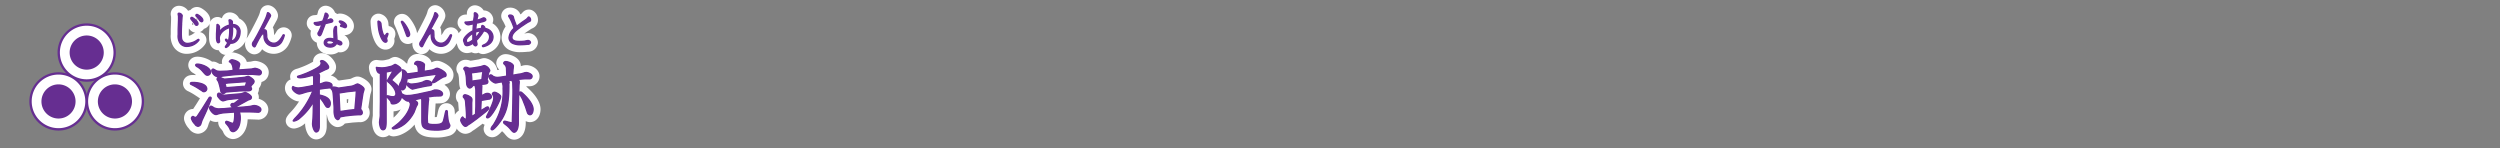 <svg id="8330c912-1576-4365-b276-d5988c0c78d9" data-name="レイヤー 1" xmlns="http://www.w3.org/2000/svg" viewBox="0 0 839.72 49.72"><rect x="0" y="0" width="839.72" height="49.72" fill="#808080" stroke="none"/><title>pc_rc4019619961202-00003_01title_016</title><path d="M40.46-76a21.79,21.79,0,0,0-2.21-1.21,0.37,0.37,0,0,1-.27-0.3c0-.38.43-0.38,1.05-0.38,0.13,0,4.44.08,4.44,2.21a1,1,0,0,1-1,.89A0.66,0.66,0,0,1,42-75ZM44-69.84l-1.05,2.37-1.05,2.26c-0.11.22-.4,1.29-0.51,1.48a1.17,1.17,0,0,1-.86.57,1.41,1.41,0,0,1-1.05-.75,4.38,4.38,0,0,1-1.16-1.89,0.67,0.67,0,0,1,.48-0.67,0.88,0.88,0,0,1,.48.24,0.59,0.59,0,0,0,.35.11,1.15,1.15,0,0,0,.81-0.65l1.51-2.29,2.26-3.61a0.42,0.42,0,0,1,.38-0.27,0.31,0.31,0,0,1,.35.3,5.37,5.37,0,0,1-.16.7ZM42-81.72a7.13,7.13,0,0,0-1.7-1.43,0.82,0.82,0,0,1-.54-0.54c0-.35.43-0.35,0.57-0.35,1.48,0,4.39,1.16,4.39,2.67a1,1,0,0,1-1,1.05C43.23-80.32,43.1-80.45,42-81.72Zm9.18,9.51A5.9,5.9,0,0,0,50-72a6.15,6.15,0,0,1-1.1.3,2,2,0,0,1-1.1-.73c-0.65-.75-0.7-0.83-0.7-1.24a0.56,0.56,0,0,1,.46-0.62,1.41,1.41,0,0,1,.78.43,2.21,2.21,0,0,0,1.29.24l4.9-.43a2.33,2.33,0,0,0,.75-0.13c0.35-.11,1-0.35,1.08-0.35,0.27,0,2.1.92,2.1,1.64a0.68,0.68,0,0,1-.27.57c-0.13.11-.83,0.32-0.94,0.4l-3.93,2.15,0.32,0.32,2.64-.22c0.92-.08,1-0.11,1.78-0.19,0,0,1.08-.27,1.29-0.27,1,0,2.29.59,2.29,1.35a0.88,0.88,0,0,1-.81.89h0L60-67.93,58-68,54.65-68a0.47,0.47,0,0,0-.24,0,6.35,6.35,0,0,1,.3,2c0,3.58-1.67,4.63-2.45,4.63a1.16,1.16,0,0,1-1-.94,7.32,7.32,0,0,0-1.21-1.7,0.85,0.85,0,0,1-.24-0.46,0.35,0.35,0,0,1,.38-0.35,8.89,8.89,0,0,1,1.18.43,3.42,3.42,0,0,0,.86.24c0.38,0,.62-1.29.62-2.94a8.31,8.31,0,0,0-.05-0.86l-3.66.27a10.2,10.2,0,0,0-2.26.51,0.88,0.88,0,0,1-.32.05c-1,0-2.15-1.7-2.15-2.21a0.64,0.64,0,0,1,.51-0.59,4.35,4.35,0,0,1,1,.57A5.43,5.43,0,0,0,47.4-69l2.18-.11,2.69-.27c-0.08-.11-0.48-0.54-0.57-0.62a0.45,0.45,0,0,1-.11-0.3,0.59,0.59,0,0,1,.65-0.51,0.72,0.72,0,0,0,.62-0.16,25.4,25.4,0,0,0,2.07-1.64Zm7.24-10.18c0.22,0,1.08-.24,1.27-0.24s2.1,0.38,2.1,1.37a0.79,0.79,0,0,1-.81.83l-2.21-.19H55.19l-2.26.13-2.56.27L48.62-80a10.37,10.37,0,0,1-1.16.27,2.6,2.6,0,0,1-2.29-2.07,0.53,0.53,0,0,1,.46-0.59,7.32,7.32,0,0,1,1.1.62,6.57,6.57,0,0,0,1.08.16l2.32-.08c0.35,0,1.89-.19,2.21-0.24,0-1-.22-2.45-1.29-2.91A1,1,0,0,1,52-85.49c0.38,0,2.53.59,2.53,1.51,0,0.19-.24,1-0.24,1.13a1.64,1.64,0,0,0-.05.78ZM49-74.15a0.94,0.94,0,0,1-.78-0.7,20.92,20.92,0,0,0-.81-3.29L47-78.78A0.79,0.79,0,0,1,46.92-79a0.69,0.69,0,0,1,.75-0.54,1.93,1.93,0,0,1,.86.22,2.86,2.86,0,0,0,.89.3c0.83,0,6.44-.54,6.84-0.62a9.7,9.7,0,0,1,1.1-.3c0.3,0,2,1,2,1.7a1.25,1.25,0,0,1-.46.86,4.29,4.29,0,0,0-.67.89c0,0.05.27,0.59,0.27,0.7,0,0.7-.92.7-1.1,0.7-1.59,0-1.89,0-2.8.05-1.59.11-3.74,0.27-4.77,0.4A1.53,1.53,0,0,1,49-74.15Zm1.89-3.58c-0.22,0-1.16.16-1.35,0.16a5.43,5.43,0,0,1,.35,1.37,4.69,4.69,0,0,0,1.05,0l5.47-.43a7.26,7.26,0,0,0,.46-1.48,4.79,4.79,0,0,0-.83,0Z" transform="translate(25.98 105.58)" style="fill:none;stroke:#fff;stroke-linejoin:round;stroke-width:5px"/><path d="M40.46-76a21.79,21.79,0,0,0-2.21-1.21,0.37,0.37,0,0,1-.27-0.3c0-.38.43-0.38,1.05-0.38,0.13,0,4.44.08,4.44,2.21a1,1,0,0,1-1,.89A0.66,0.66,0,0,1,42-75ZM44-69.84l-1.05,2.37-1.05,2.26c-0.11.22-.4,1.29-0.51,1.48a1.17,1.17,0,0,1-.86.57,1.41,1.41,0,0,1-1.05-.75,4.38,4.38,0,0,1-1.16-1.89,0.67,0.67,0,0,1,.48-0.67,0.88,0.88,0,0,1,.48.24,0.59,0.59,0,0,0,.35.11,1.15,1.15,0,0,0,.81-0.65l1.51-2.29,2.26-3.61a0.42,0.42,0,0,1,.38-0.27,0.31,0.31,0,0,1,.35.3,5.37,5.37,0,0,1-.16.7ZM42-81.72a7.13,7.13,0,0,0-1.7-1.43,0.82,0.82,0,0,1-.54-0.54c0-.35.43-0.35,0.57-0.35,1.48,0,4.39,1.16,4.39,2.67a1,1,0,0,1-1,1.05C43.23-80.32,43.1-80.45,42-81.72Zm9.18,9.51A5.9,5.9,0,0,0,50-72a6.15,6.15,0,0,1-1.1.3,2,2,0,0,1-1.1-.73c-0.65-.75-0.7-0.83-0.7-1.24a0.56,0.56,0,0,1,.46-0.62,1.41,1.41,0,0,1,.78.43,2.21,2.21,0,0,0,1.29.24l4.9-.43a2.33,2.33,0,0,0,.75-0.13c0.35-.11,1-0.35,1.08-0.35,0.27,0,2.1.92,2.1,1.64a0.68,0.68,0,0,1-.27.57c-0.13.11-.83,0.32-0.94,0.4l-3.93,2.15,0.32,0.32,2.64-.22c0.92-.08,1-0.11,1.78-0.19,0,0,1.08-.27,1.29-0.27,1,0,2.29.59,2.29,1.35a0.88,0.88,0,0,1-.81.89h0L60-67.93,58-68,54.65-68a0.47,0.47,0,0,0-.24,0,6.35,6.35,0,0,1,.3,2c0,3.58-1.67,4.63-2.45,4.63a1.16,1.16,0,0,1-1-.94,7.32,7.32,0,0,0-1.21-1.7,0.85,0.85,0,0,1-.24-0.46,0.35,0.35,0,0,1,.38-0.35,8.89,8.89,0,0,1,1.18.43,3.42,3.42,0,0,0,.86.24c0.38,0,.62-1.29.62-2.94a8.31,8.31,0,0,0-.05-0.86l-3.66.27a10.2,10.2,0,0,0-2.26.51,0.88,0.88,0,0,1-.32.05c-1,0-2.15-1.7-2.15-2.21a0.64,0.64,0,0,1,.51-0.59,4.35,4.35,0,0,1,1,.57A5.43,5.43,0,0,0,47.4-69l2.18-.11,2.69-.27c-0.08-.11-0.48-0.54-0.57-0.62a0.45,0.45,0,0,1-.11-0.3,0.59,0.59,0,0,1,.65-0.51,0.72,0.72,0,0,0,.62-0.16,25.4,25.4,0,0,0,2.07-1.64Zm7.24-10.18c0.22,0,1.08-.24,1.27-0.24s2.1,0.38,2.1,1.37a0.79,0.79,0,0,1-.81.83l-2.21-.19H55.19l-2.26.13-2.56.27L48.62-80a10.37,10.37,0,0,1-1.16.27,2.6,2.6,0,0,1-2.29-2.07,0.53,0.53,0,0,1,.46-0.59,7.32,7.32,0,0,1,1.1.62,6.57,6.57,0,0,0,1.08.16l2.32-.08c0.35,0,1.89-.19,2.21-0.24,0-1-.22-2.45-1.29-2.91A1,1,0,0,1,52-85.49c0.38,0,2.53.59,2.53,1.51,0,0.19-.24,1-0.24,1.13a1.64,1.64,0,0,0-.05.78ZM49-74.15a0.94,0.94,0,0,1-.78-0.7,20.92,20.92,0,0,0-.81-3.29L47-78.78A0.79,0.79,0,0,1,46.92-79a0.69,0.69,0,0,1,.75-0.54,1.93,1.93,0,0,1,.86.22,2.86,2.86,0,0,0,.89.3c0.83,0,6.44-.54,6.84-0.62a9.7,9.7,0,0,1,1.1-.3c0.3,0,2,1,2,1.7a1.25,1.25,0,0,1-.46.86,4.29,4.29,0,0,0-.67.89c0,0.05.27,0.59,0.27,0.7,0,0.7-.92.7-1.1,0.7-1.59,0-1.89,0-2.8.05-1.59.11-3.74,0.27-4.77,0.4A1.53,1.53,0,0,1,49-74.15Zm1.89-3.58c-0.22,0-1.16.16-1.35,0.16a5.43,5.43,0,0,1,.35,1.37,4.69,4.69,0,0,0,1.05,0l5.47-.43a7.26,7.26,0,0,0,.46-1.48,4.79,4.79,0,0,0-.83,0Z" transform="translate(25.98 105.58)" style="fill:none;stroke:#662d91;stroke-linejoin:round;stroke-width:0.45px"/><path d="M40.46-76a21.79,21.79,0,0,0-2.21-1.21,0.37,0.37,0,0,1-.27-0.3c0-.38.43-0.38,1.05-0.38,0.13,0,4.44.08,4.44,2.21a1,1,0,0,1-1,.89A0.66,0.66,0,0,1,42-75ZM44-69.84l-1.05,2.37-1.05,2.26c-0.11.22-.4,1.29-0.51,1.48a1.17,1.17,0,0,1-.86.57,1.41,1.41,0,0,1-1.05-.75,4.38,4.38,0,0,1-1.16-1.89,0.67,0.67,0,0,1,.48-0.67,0.88,0.88,0,0,1,.48.24,0.59,0.59,0,0,0,.35.11,1.15,1.15,0,0,0,.81-0.65l1.51-2.29,2.26-3.61a0.42,0.42,0,0,1,.38-0.27,0.31,0.31,0,0,1,.35.3,5.37,5.37,0,0,1-.16.7ZM42-81.72a7.13,7.13,0,0,0-1.7-1.43,0.82,0.82,0,0,1-.54-0.54c0-.35.43-0.35,0.57-0.35,1.48,0,4.39,1.16,4.39,2.67a1,1,0,0,1-1,1.05C43.23-80.32,43.1-80.45,42-81.72Zm9.18,9.51A5.9,5.9,0,0,0,50-72a6.15,6.15,0,0,1-1.1.3,2,2,0,0,1-1.1-.73c-0.65-.75-0.7-0.83-0.7-1.24a0.56,0.56,0,0,1,.46-0.62,1.41,1.41,0,0,1,.78.43,2.21,2.21,0,0,0,1.29.24l4.9-.43a2.33,2.33,0,0,0,.75-0.13c0.35-.11,1-0.35,1.08-0.35,0.27,0,2.1.92,2.1,1.64a0.68,0.68,0,0,1-.27.57c-0.13.11-.83,0.32-0.94,0.4l-3.93,2.15,0.32,0.32,2.64-.22c0.92-.08,1-0.11,1.78-0.19,0,0,1.08-.27,1.29-0.27,1,0,2.29.59,2.29,1.35a0.88,0.88,0,0,1-.81.89h0L60-67.93,58-68,54.65-68a0.47,0.47,0,0,0-.24,0,6.35,6.35,0,0,1,.3,2c0,3.58-1.67,4.63-2.45,4.63a1.16,1.16,0,0,1-1-.94,7.32,7.32,0,0,0-1.21-1.7,0.85,0.85,0,0,1-.24-0.46,0.35,0.35,0,0,1,.38-0.35,8.89,8.89,0,0,1,1.18.43,3.42,3.42,0,0,0,.86.24c0.38,0,.62-1.29.62-2.94a8.31,8.31,0,0,0-.05-0.86l-3.66.27a10.2,10.2,0,0,0-2.26.51,0.88,0.88,0,0,1-.32.05c-1,0-2.15-1.7-2.15-2.21a0.64,0.64,0,0,1,.51-0.59,4.35,4.35,0,0,1,1,.57A5.43,5.43,0,0,0,47.4-69l2.18-.11,2.69-.27c-0.08-.11-0.48-0.54-0.57-0.62a0.45,0.45,0,0,1-.11-0.3,0.59,0.59,0,0,1,.65-0.51,0.72,0.72,0,0,0,.62-0.16,25.4,25.4,0,0,0,2.07-1.64Zm7.24-10.18c0.22,0,1.08-.24,1.27-0.24s2.1,0.38,2.1,1.37a0.79,0.79,0,0,1-.81.83l-2.21-.19H55.19l-2.26.13-2.56.27L48.62-80a10.37,10.37,0,0,1-1.16.27,2.6,2.6,0,0,1-2.29-2.07,0.53,0.53,0,0,1,.46-0.59,7.32,7.32,0,0,1,1.1.62,6.57,6.57,0,0,0,1.08.16l2.32-.08c0.35,0,1.89-.19,2.21-0.24,0-1-.22-2.45-1.29-2.91A1,1,0,0,1,52-85.49c0.38,0,2.53.59,2.53,1.51,0,0.19-.24,1-0.24,1.13a1.64,1.64,0,0,0-.05.78ZM49-74.15a0.94,0.94,0,0,1-.78-0.7,20.92,20.92,0,0,0-.81-3.29L47-78.78A0.79,0.79,0,0,1,46.92-79a0.69,0.69,0,0,1,.75-0.54,1.93,1.93,0,0,1,.86.22,2.86,2.86,0,0,0,.89.3c0.83,0,6.44-.54,6.84-0.62a9.7,9.7,0,0,1,1.1-.3c0.3,0,2,1,2,1.7a1.25,1.25,0,0,1-.46.86,4.29,4.29,0,0,0-.67.89c0,0.05.27,0.59,0.27,0.7,0,0.7-.92.7-1.1,0.7-1.59,0-1.89,0-2.8.05-1.59.11-3.74,0.27-4.77,0.4A1.53,1.53,0,0,1,49-74.15Zm1.89-3.58c-0.22,0-1.16.16-1.35,0.16a5.43,5.43,0,0,1,.35,1.37,4.69,4.69,0,0,0,1.05,0l5.47-.43a7.26,7.26,0,0,0,.46-1.48,4.79,4.79,0,0,0-.83,0Z" transform="translate(25.98 105.58)" style="fill:#662d91"/><path d="M40.46-76a21.79,21.79,0,0,0-2.21-1.21,0.37,0.37,0,0,1-.27-0.3c0-.38.43-0.38,1.05-0.38,0.13,0,4.44.08,4.44,2.21a1,1,0,0,1-1,.89A0.66,0.66,0,0,1,42-75ZM44-69.84l-1.05,2.37-1.05,2.26c-0.11.22-.4,1.29-0.51,1.48a1.17,1.17,0,0,1-.86.57,1.41,1.41,0,0,1-1.05-.75,4.38,4.38,0,0,1-1.16-1.89,0.67,0.67,0,0,1,.48-0.67,0.88,0.88,0,0,1,.48.24,0.59,0.59,0,0,0,.35.11,1.15,1.15,0,0,0,.81-0.65l1.51-2.29,2.26-3.61a0.42,0.42,0,0,1,.38-0.27,0.31,0.31,0,0,1,.35.3,5.37,5.37,0,0,1-.16.7ZM42-81.72a7.13,7.13,0,0,0-1.7-1.43,0.82,0.82,0,0,1-.54-0.54c0-.35.43-0.35,0.57-0.35,1.48,0,4.39,1.16,4.39,2.67a1,1,0,0,1-1,1.05C43.23-80.32,43.1-80.45,42-81.72Zm9.18,9.51A5.9,5.9,0,0,0,50-72a6.15,6.15,0,0,1-1.1.3,2,2,0,0,1-1.1-.73c-0.65-.75-0.7-0.83-0.7-1.24a0.56,0.56,0,0,1,.46-0.62,1.41,1.41,0,0,1,.78.43,2.21,2.21,0,0,0,1.29.24l4.9-.43a2.33,2.33,0,0,0,.75-0.13c0.35-.11,1-0.35,1.08-0.35,0.27,0,2.1.92,2.1,1.64a0.68,0.68,0,0,1-.27.57c-0.13.11-.83,0.32-0.94,0.4l-3.93,2.15,0.32,0.32,2.64-.22c0.92-.08,1-0.11,1.78-0.19,0,0,1.08-.27,1.29-0.27,1,0,2.29.59,2.29,1.35a0.88,0.88,0,0,1-.81.89h0L60-67.93,58-68,54.65-68a0.47,0.47,0,0,0-.24,0,6.35,6.35,0,0,1,.3,2c0,3.58-1.67,4.63-2.45,4.63a1.16,1.16,0,0,1-1-.94,7.32,7.32,0,0,0-1.21-1.7,0.85,0.85,0,0,1-.24-0.46,0.35,0.35,0,0,1,.38-0.35,8.89,8.89,0,0,1,1.18.43,3.42,3.42,0,0,0,.86.24c0.38,0,.62-1.29.62-2.94a8.31,8.31,0,0,0-.05-0.86l-3.66.27a10.2,10.2,0,0,0-2.26.51,0.88,0.88,0,0,1-.32.05c-1,0-2.15-1.7-2.15-2.21a0.64,0.64,0,0,1,.51-0.59,4.35,4.35,0,0,1,1,.57A5.43,5.43,0,0,0,47.4-69l2.18-.11,2.69-.27c-0.08-.11-0.48-0.54-0.57-0.62a0.45,0.45,0,0,1-.11-0.3,0.59,0.59,0,0,1,.65-0.51,0.72,0.72,0,0,0,.62-0.16,25.4,25.4,0,0,0,2.07-1.64Zm7.24-10.18c0.22,0,1.08-.24,1.27-0.24s2.1,0.38,2.1,1.37a0.79,0.79,0,0,1-.81.83l-2.21-.19H55.19l-2.26.13-2.56.27L48.62-80a10.37,10.37,0,0,1-1.16.27,2.6,2.6,0,0,1-2.29-2.07,0.53,0.53,0,0,1,.46-0.59,7.32,7.32,0,0,1,1.1.62,6.57,6.57,0,0,0,1.08.16l2.32-.08c0.35,0,1.89-.19,2.21-0.24,0-1-.22-2.45-1.29-2.91A1,1,0,0,1,52-85.49c0.38,0,2.53.59,2.53,1.51,0,0.19-.24,1-0.24,1.13a1.64,1.64,0,0,0-.05.78ZM49-74.15a0.94,0.94,0,0,1-.78-0.7,20.92,20.92,0,0,0-.81-3.29L47-78.78A0.79,0.79,0,0,1,46.92-79a0.69,0.69,0,0,1,.75-0.54,1.93,1.93,0,0,1,.86.22,2.86,2.86,0,0,0,.89.3c0.83,0,6.44-.54,6.84-0.62a9.7,9.7,0,0,1,1.1-.3c0.3,0,2,1,2,1.7a1.25,1.25,0,0,1-.46.86,4.29,4.29,0,0,0-.67.89c0,0.05.27,0.59,0.27,0.7,0,0.7-.92.7-1.1,0.7-1.59,0-1.89,0-2.8.05-1.59.11-3.74,0.27-4.77,0.4A1.53,1.53,0,0,1,49-74.15Zm1.89-3.58c-0.22,0-1.16.16-1.35,0.16a5.43,5.43,0,0,1,.35,1.37,4.69,4.69,0,0,0,1.05,0l5.47-.43a7.26,7.26,0,0,0,.46-1.48,4.79,4.79,0,0,0-.83,0Z" transform="translate(25.98 105.58)" style="fill:#662d91"/><path d="M38.51-99.73a0.32,0.32,0,0,0-.4.31,0.64,0.64,0,0,0,.15.36c0.13,0.16.81,1,.94,1.16,0.52,0.74.58,0.82,0.86,0.82a0.49,0.49,0,0,0,.47-0.54c0-.79-1.66-2-2-2.11h0Zm1.7-1a0.34,0.34,0,0,0-.39.31,0.73,0.73,0,0,0,.26.44,8.56,8.56,0,0,1,.85,1,1.3,1.3,0,0,0,.79.71,0.47,0.47,0,0,0,.42-0.55c0-.81-1.7-1.91-1.92-1.91h0ZM35-97.48l0.15-2.18c0-.09.07-0.58,0.07-0.69a1.2,1.2,0,0,0-1.09-.79,0.26,0.26,0,0,0-.27.28c0,0.08.12,0.67,0.12,0.79v1.25l-0.11,3.06v1.83a4.42,4.42,0,0,0,.42,2.49A2.66,2.66,0,0,0,36.82-90a5.09,5.09,0,0,0,4.05-2.13,0.22,0.22,0,0,0-.22-0.22,2,2,0,0,0-.46.26,5.94,5.94,0,0,1-3,1.09A2,2,0,0,1,35-92.67a16.59,16.59,0,0,1-.07-2c0-1.08.07-2.44,0.09-2.79h0Zm16.13,0.32a6.19,6.19,0,0,0-3.46,2.29c0-.43,0-0.47,0-0.51l0.08-1a1.05,1.05,0,0,0-.69-1,0.21,0.21,0,0,0-.17.26s0,0.24,0,.28l-0.15,2.6,0,1.27c0,0.15,0,1.75.63,1.75a0.47,0.47,0,0,0,.39-0.54c0-.15-0.09-0.87-0.09-1,0-1.09,1-2.8,3.5-3.58,0,0.31,0,.81,0,1.12a13.4,13.4,0,0,1-.39,3.3,1.29,1.29,0,0,1-.42-0.2A1,1,0,0,0,50-92.42a0.21,0.21,0,0,0-.23.2,1.49,1.49,0,0,0,.79.9,5.63,5.63,0,0,1-.71,1.21,0.45,0.45,0,0,0-.12.26,0.21,0.21,0,0,0,.22.22,2.49,2.49,0,0,0,1.36-1.43,2.43,2.43,0,0,0,.34,0c1.55,0,3-1.51,3-3.75a2.32,2.32,0,0,0-2.58-2.5l0-1a1,1,0,0,0-.89-0.61,0.19,0.19,0,0,0-.22.22c0,0.08.07,0.46,0.08,0.55Zm0.51,5.32a14.47,14.47,0,0,0,.46-4.75,1.53,1.53,0,0,1,1.59,1.8c0,1.29-.7,2.88-2,2.95h0ZM63.5-95a0.63,0.63,0,0,0-.61-0.57,1.36,1.36,0,0,0-.63.24,4.28,4.28,0,0,1,.22-0.42l2.06-3.81a2.61,2.61,0,0,0,.36-0.77,1.41,1.41,0,0,0-.89-1c-0.09,0-.15.05-0.2,0.28A10.46,10.46,0,0,1,63-98.86c-0.47,1.09-2.4,4.74-2.66,5.22l-1.09,1.92a1.56,1.56,0,0,0-.43.89,1,1,0,0,0,.62,1,0.39,0.39,0,0,0,.31-0.22l0.54-1.1L61-92.49l0.47-.77a2.84,2.84,0,0,1,1.06-1.17,0.12,0.12,0,0,1,.09.12l0.09,1.06A3.28,3.28,0,0,0,66-90a3.15,3.15,0,0,0,2.68-1.61,8.67,8.67,0,0,0,.83-2.09,0.21,0.21,0,0,0-.23-0.2,0.27,0.27,0,0,0-.23.19c-0.62,1.06-1.55,2.65-3,2.65a2.39,2.39,0,0,1-2.44-2.61Z" transform="translate(25.98 105.58)" style="fill:none;stroke:#fff;stroke-linejoin:round;stroke-width:5px"/><path d="M38.51-99.73a0.32,0.32,0,0,0-.4.31,0.64,0.64,0,0,0,.15.36c0.13,0.16.81,1,.94,1.16,0.52,0.74.58,0.82,0.86,0.82a0.49,0.49,0,0,0,.47-0.54c0-.79-1.66-2-2-2.11h0Zm1.7-1a0.34,0.34,0,0,0-.39.31,0.73,0.73,0,0,0,.26.44,8.56,8.56,0,0,1,.85,1,1.3,1.3,0,0,0,.79.71,0.47,0.47,0,0,0,.42-0.55c0-.81-1.7-1.91-1.92-1.91h0ZM35-97.48l0.15-2.18c0-.09.07-0.58,0.07-0.69a1.2,1.2,0,0,0-1.09-.79,0.26,0.26,0,0,0-.27.28c0,0.08.12,0.67,0.12,0.79v1.25l-0.11,3.06v1.83a4.42,4.42,0,0,0,.42,2.49A2.66,2.66,0,0,0,36.82-90a5.09,5.09,0,0,0,4.05-2.13,0.22,0.22,0,0,0-.22-0.22,2,2,0,0,0-.46.26,5.94,5.94,0,0,1-3,1.09A2,2,0,0,1,35-92.67a16.59,16.59,0,0,1-.07-2c0-1.08.07-2.44,0.09-2.79h0Zm16.13,0.32a6.19,6.19,0,0,0-3.46,2.29c0-.43,0-0.47,0-0.51l0.08-1a1.05,1.05,0,0,0-.69-1,0.21,0.21,0,0,0-.17.26s0,0.24,0,.28l-0.15,2.6,0,1.27c0,0.15,0,1.75.63,1.75a0.47,0.47,0,0,0,.39-0.54c0-.15-0.09-0.87-0.09-1,0-1.09,1-2.8,3.5-3.58,0,0.31,0,.81,0,1.12a13.4,13.4,0,0,1-.39,3.3,1.29,1.29,0,0,1-.42-0.2A1,1,0,0,0,50-92.42a0.21,0.21,0,0,0-.23.2,1.49,1.49,0,0,0,.79.9,5.63,5.63,0,0,1-.71,1.21,0.45,0.45,0,0,0-.12.26,0.21,0.21,0,0,0,.22.22,2.49,2.49,0,0,0,1.36-1.43,2.43,2.43,0,0,0,.34,0c1.55,0,3-1.51,3-3.75a2.32,2.32,0,0,0-2.58-2.5l0-1a1,1,0,0,0-.89-0.61,0.19,0.19,0,0,0-.22.22c0,0.08.07,0.46,0.08,0.55Zm0.51,5.32a14.47,14.47,0,0,0,.46-4.75,1.53,1.53,0,0,1,1.59,1.8c0,1.29-.7,2.88-2,2.95h0ZM63.5-95a0.63,0.63,0,0,0-.61-0.57,1.36,1.36,0,0,0-.63.24,4.28,4.28,0,0,1,.22-0.42l2.06-3.81a2.61,2.61,0,0,0,.36-0.77,1.41,1.41,0,0,0-.89-1c-0.09,0-.15.05-0.2,0.28A10.46,10.46,0,0,1,63-98.86c-0.47,1.09-2.4,4.74-2.66,5.22l-1.09,1.92a1.56,1.56,0,0,0-.43.89,1,1,0,0,0,.62,1,0.39,0.39,0,0,0,.31-0.22l0.54-1.1L61-92.49l0.47-.77a2.84,2.84,0,0,1,1.06-1.17,0.12,0.12,0,0,1,.09.12l0.09,1.06A3.28,3.28,0,0,0,66-90a3.15,3.15,0,0,0,2.68-1.61,8.67,8.67,0,0,0,.83-2.09,0.21,0.21,0,0,0-.23-0.2,0.27,0.27,0,0,0-.23.19c-0.62,1.06-1.55,2.65-3,2.65a2.39,2.39,0,0,1-2.44-2.61Z" transform="translate(25.98 105.58)" style="fill:none;stroke:#662d91;stroke-linejoin:round;stroke-width:0.45px"/><path d="M38.51-99.73a0.32,0.32,0,0,0-.4.31,0.64,0.64,0,0,0,.15.36c0.13,0.16.81,1,.94,1.16,0.52,0.74.58,0.82,0.86,0.82a0.49,0.49,0,0,0,.47-0.54c0-.79-1.66-2-2-2.11h0Zm1.7-1a0.34,0.34,0,0,0-.39.31,0.73,0.73,0,0,0,.26.44,8.56,8.56,0,0,1,.85,1,1.3,1.3,0,0,0,.79.71,0.47,0.47,0,0,0,.42-0.55c0-.81-1.7-1.91-1.92-1.91h0ZM35-97.48l0.15-2.18c0-.09.07-0.58,0.07-0.69a1.2,1.2,0,0,0-1.09-.79,0.26,0.26,0,0,0-.27.28c0,0.08.12,0.67,0.12,0.79v1.25l-0.11,3.06v1.83a4.42,4.42,0,0,0,.42,2.49A2.66,2.66,0,0,0,36.82-90a5.09,5.09,0,0,0,4.05-2.13,0.22,0.22,0,0,0-.22-0.22,2,2,0,0,0-.46.26,5.94,5.94,0,0,1-3,1.09A2,2,0,0,1,35-92.67a16.59,16.59,0,0,1-.07-2c0-1.08.07-2.44,0.09-2.79h0Zm16.13,0.32a6.19,6.19,0,0,0-3.46,2.29c0-.43,0-0.47,0-0.51l0.08-1a1.05,1.05,0,0,0-.69-1,0.21,0.21,0,0,0-.17.26s0,0.24,0,.28l-0.15,2.6,0,1.27c0,0.15,0,1.75.63,1.75a0.47,0.47,0,0,0,.39-0.54c0-.15-0.09-0.87-0.09-1,0-1.09,1-2.8,3.5-3.58,0,0.31,0,.81,0,1.12a13.4,13.4,0,0,1-.39,3.3,1.29,1.29,0,0,1-.42-0.2A1,1,0,0,0,50-92.42a0.21,0.21,0,0,0-.23.2,1.49,1.49,0,0,0,.79.9,5.63,5.63,0,0,1-.71,1.21,0.45,0.45,0,0,0-.12.26,0.21,0.21,0,0,0,.22.22,2.49,2.49,0,0,0,1.36-1.43,2.43,2.43,0,0,0,.34,0c1.55,0,3-1.51,3-3.75a2.32,2.32,0,0,0-2.58-2.5l0-1a1,1,0,0,0-.89-0.61,0.19,0.19,0,0,0-.22.22c0,0.08.07,0.46,0.08,0.55Zm0.51,5.32a14.47,14.47,0,0,0,.46-4.75,1.53,1.53,0,0,1,1.59,1.8c0,1.29-.7,2.88-2,2.95h0ZM63.5-95a0.63,0.63,0,0,0-.61-0.57,1.36,1.36,0,0,0-.63.24,4.28,4.28,0,0,1,.22-0.42l2.06-3.81a2.61,2.61,0,0,0,.36-0.77,1.41,1.41,0,0,0-.89-1c-0.09,0-.15.05-0.2,0.28A10.46,10.46,0,0,1,63-98.86c-0.47,1.09-2.4,4.74-2.66,5.22l-1.09,1.92a1.56,1.56,0,0,0-.43.89,1,1,0,0,0,.62,1,0.39,0.39,0,0,0,.31-0.22l0.54-1.1L61-92.49l0.47-.77a2.84,2.84,0,0,1,1.06-1.17,0.12,0.12,0,0,1,.09.12l0.09,1.06A3.28,3.28,0,0,0,66-90a3.15,3.15,0,0,0,2.68-1.61,8.67,8.67,0,0,0,.83-2.09,0.21,0.21,0,0,0-.23-0.2,0.27,0.27,0,0,0-.23.19c-0.62,1.06-1.55,2.65-3,2.65a2.39,2.39,0,0,1-2.44-2.61Z" transform="translate(25.98 105.58)" style="fill:#662d91"/><path d="M80.87-81a1.25,1.25,0,0,1,.46.89c0,0.27-.08,1.4-0.08,1.62l0,1.19c0.3-.08.65-0.19,1.19-0.38a3.39,3.39,0,0,1,1.1-.3c0.32,0,2,.19,2,1.1a0.88,0.88,0,0,1-.92.83c-1.24.11-1.45,0.13-3.39,0.43,0,1,0,1.1,0,1.94,1.35,0.3,3.72.83,3.72,2.85,0,0.08,0,1.29-.78,1.29-0.48,0-.57-0.13-1.35-1.43a8.3,8.3,0,0,0-.94-1.29,2.18,2.18,0,0,0-.62-0.57l0,9.56A3.7,3.7,0,0,1,81-61.76a1,1,0,0,1-.75.51C79.63-61.25,79-62.89,79-64c0-.27.11-1.37,0.13-1.59l0.08-2,0.08-3.82A19.59,19.59,0,0,1,74.81-66a4.12,4.12,0,0,1-2,1.08A0.34,0.34,0,0,1,72.5-65a5.1,5.1,0,0,1,.86-1.08,27,27,0,0,0,4.23-5.79,25.1,25.1,0,0,0,1.54-3.26l-1.72.35a13.23,13.23,0,0,0-1.35.38A10.55,10.55,0,0,1,74.6-74c-0.73,0-2.37-1.08-2.37-2a0.76,0.76,0,0,1,.19-0.51,3.92,3.92,0,0,0,1.75.48A12.73,12.73,0,0,0,76-76.25l1.8-.32,1.59-.35v-1.72c0-1.21,0-1.27-.3-1.67l-1.94.51a11.82,11.82,0,0,1-2.18.35c-0.11,0-1,0-1-.35,0-.13.05-0.16,0.59-0.32,0.08,0,1-.32,1.18-0.4a29,29,0,0,0,4.71-2.18c0.89-.54,1.43-0.86,1.43-1.7A1,1,0,0,0,81.68-85a0.48,0.48,0,0,1,.46-0.22c1.05,0,2.26,1.64,2.26,2.15s-0.35.59-1,.86c-0.11,0-.57.27-0.67,0.3ZM92.24-66.91L90-66.64l-1.72.3c-0.3.62-.46,0.94-0.86,0.94a1.65,1.65,0,0,1-.94-1.16,5.67,5.67,0,0,1-.24-1.78c0-.22,0-1.24,0-1.27L86-73.24c-0.13-1.59-.16-1.91-0.81-2.61,0.08-.27.16-0.48,0.86-0.48a3.82,3.82,0,0,1,1.16.19,1.44,1.44,0,0,0,.57.13,4.39,4.39,0,0,0,.48-0.05l3.72-.54A4.45,4.45,0,0,0,93.18-77a4.85,4.85,0,0,1,.89-0.38c0.43,0,2.24,1.08,2.24,1.75,0,0.22-.32,1.13-0.35,1.32-0.11.54-.65,4.12-0.83,5.47a1.4,1.4,0,0,1,.57,1.05,0.68,0.68,0,0,1-.75.75,6.11,6.11,0,0,0-.7,0ZM88.09-70c0,0.16.08,1.62,0.11,1.89l3.12-.46,1.91-.19,0-.16,0.35-4,0.13-2.18-2.83.3-3,.46Z" transform="translate(25.98 105.58)" style="fill:none;stroke:#fff;stroke-linejoin:round;stroke-width:5px"/><path d="M80.87-81a1.25,1.25,0,0,1,.46.89c0,0.27-.08,1.4-0.08,1.62l0,1.19c0.3-.08.65-0.19,1.19-0.38a3.39,3.39,0,0,1,1.1-.3c0.32,0,2,.19,2,1.1a0.88,0.88,0,0,1-.92.83c-1.24.11-1.45,0.13-3.39,0.43,0,1,0,1.1,0,1.94,1.35,0.3,3.72.83,3.72,2.85,0,0.08,0,1.29-.78,1.29-0.48,0-.57-0.13-1.35-1.43a8.3,8.3,0,0,0-.94-1.29,2.18,2.18,0,0,0-.62-0.57l0,9.56A3.7,3.7,0,0,1,81-61.76a1,1,0,0,1-.75.51C79.63-61.25,79-62.89,79-64c0-.27.11-1.37,0.13-1.59l0.08-2,0.08-3.82A19.59,19.59,0,0,1,74.81-66a4.12,4.12,0,0,1-2,1.08A0.34,0.34,0,0,1,72.5-65a5.1,5.1,0,0,1,.86-1.08,27,27,0,0,0,4.23-5.79,25.1,25.1,0,0,0,1.54-3.26l-1.72.35a13.23,13.23,0,0,0-1.35.38A10.55,10.55,0,0,1,74.6-74c-0.73,0-2.37-1.08-2.37-2a0.76,0.76,0,0,1,.19-0.51,3.92,3.92,0,0,0,1.75.48A12.73,12.73,0,0,0,76-76.25l1.8-.32,1.59-.35v-1.72c0-1.21,0-1.27-.3-1.67l-1.94.51a11.82,11.82,0,0,1-2.18.35c-0.11,0-1,0-1-.35,0-.13.05-0.16,0.59-0.32,0.08,0,1-.32,1.18-0.4a29,29,0,0,0,4.71-2.18c0.89-.54,1.43-0.86,1.43-1.7A1,1,0,0,0,81.68-85a0.48,0.48,0,0,1,.46-0.22c1.05,0,2.26,1.64,2.26,2.15s-0.35.59-1,.86c-0.11,0-.57.27-0.67,0.3ZM92.24-66.91L90-66.64l-1.72.3c-0.3.62-.46,0.94-0.86,0.94a1.65,1.65,0,0,1-.94-1.16,5.67,5.67,0,0,1-.24-1.78c0-.22,0-1.24,0-1.27L86-73.24c-0.13-1.59-.16-1.91-0.81-2.61,0.08-.27.16-0.48,0.86-0.48a3.82,3.82,0,0,1,1.16.19,1.44,1.44,0,0,0,.57.13,4.39,4.39,0,0,0,.48-0.05l3.72-.54A4.45,4.45,0,0,0,93.18-77a4.85,4.85,0,0,1,.89-0.38c0.43,0,2.24,1.08,2.24,1.75,0,0.22-.32,1.13-0.35,1.32-0.11.54-.65,4.12-0.83,5.47a1.4,1.4,0,0,1,.57,1.05,0.68,0.68,0,0,1-.75.75,6.11,6.11,0,0,0-.7,0ZM88.09-70c0,0.16.08,1.62,0.11,1.89l3.12-.46,1.91-.19,0-.16,0.35-4,0.13-2.18-2.83.3-3,.46Z" transform="translate(25.98 105.58)" style="fill:none;stroke:#662d91;stroke-linejoin:round;stroke-width:0.45px"/><path d="M80.87-81a1.25,1.25,0,0,1,.46.89c0,0.27-.08,1.4-0.08,1.62l0,1.19c0.3-.08.65-0.19,1.19-0.38a3.39,3.39,0,0,1,1.1-.3c0.32,0,2,.19,2,1.1a0.88,0.88,0,0,1-.92.83c-1.24.11-1.45,0.13-3.39,0.43,0,1,0,1.1,0,1.94,1.35,0.3,3.72.83,3.72,2.85,0,0.08,0,1.29-.78,1.29-0.48,0-.57-0.13-1.35-1.43a8.3,8.3,0,0,0-.94-1.29,2.18,2.18,0,0,0-.62-0.57l0,9.56A3.7,3.7,0,0,1,81-61.76a1,1,0,0,1-.75.51C79.63-61.25,79-62.89,79-64c0-.27.11-1.37,0.13-1.59l0.08-2,0.08-3.82A19.59,19.59,0,0,1,74.81-66a4.12,4.12,0,0,1-2,1.08A0.34,0.34,0,0,1,72.5-65a5.1,5.1,0,0,1,.86-1.08,27,27,0,0,0,4.23-5.79,25.1,25.1,0,0,0,1.54-3.26l-1.72.35a13.23,13.23,0,0,0-1.35.38A10.55,10.55,0,0,1,74.6-74c-0.73,0-2.37-1.08-2.37-2a0.76,0.76,0,0,1,.19-0.51,3.92,3.92,0,0,0,1.75.48A12.73,12.73,0,0,0,76-76.25l1.8-.32,1.59-.35v-1.72c0-1.21,0-1.27-.3-1.67l-1.94.51a11.82,11.82,0,0,1-2.18.35c-0.11,0-1,0-1-.35,0-.13.05-0.16,0.59-0.32,0.08,0,1-.32,1.18-0.4a29,29,0,0,0,4.71-2.18c0.89-.54,1.43-0.86,1.43-1.7A1,1,0,0,0,81.68-85a0.48,0.48,0,0,1,.46-0.22c1.05,0,2.26,1.64,2.26,2.15s-0.35.59-1,.86c-0.11,0-.57.27-0.67,0.3ZM92.24-66.91L90-66.64l-1.72.3c-0.3.62-.46,0.94-0.86,0.94a1.65,1.65,0,0,1-.94-1.16,5.67,5.67,0,0,1-.24-1.78c0-.22,0-1.24,0-1.27L86-73.24c-0.13-1.59-.16-1.91-0.81-2.61,0.08-.27.16-0.48,0.86-0.48a3.82,3.82,0,0,1,1.16.19,1.44,1.44,0,0,0,.57.13,4.39,4.39,0,0,0,.48-0.05l3.72-.54A4.45,4.45,0,0,0,93.18-77a4.85,4.85,0,0,1,.89-0.38c0.43,0,2.24,1.08,2.24,1.75,0,0.22-.32,1.13-0.35,1.32-0.11.54-.65,4.12-0.83,5.47a1.4,1.4,0,0,1,.57,1.05,0.68,0.68,0,0,1-.75.75,6.11,6.11,0,0,0-.7,0ZM88.09-70c0,0.16.08,1.62,0.11,1.89l3.12-.46,1.91-.19,0-.16,0.35-4,0.13-2.18-2.83.3-3,.46Z" transform="translate(25.98 105.58)" style="fill:#662d91"/><path d="M80.87-81a1.25,1.25,0,0,1,.46.89c0,0.27-.08,1.4-0.08,1.62l0,1.19c0.3-.08.65-0.19,1.19-0.38a3.39,3.39,0,0,1,1.1-.3c0.32,0,2,.19,2,1.1a0.88,0.88,0,0,1-.92.83c-1.24.11-1.45,0.13-3.39,0.43,0,1,0,1.1,0,1.94,1.35,0.3,3.72.83,3.72,2.85,0,0.08,0,1.29-.78,1.29-0.48,0-.57-0.13-1.35-1.43a8.3,8.3,0,0,0-.94-1.29,2.18,2.18,0,0,0-.62-0.57l0,9.56A3.7,3.7,0,0,1,81-61.76a1,1,0,0,1-.75.51C79.63-61.25,79-62.89,79-64c0-.27.11-1.37,0.13-1.59l0.08-2,0.08-3.82A19.59,19.59,0,0,1,74.81-66a4.12,4.12,0,0,1-2,1.08A0.34,0.34,0,0,1,72.5-65a5.1,5.1,0,0,1,.86-1.08,27,27,0,0,0,4.23-5.79,25.1,25.1,0,0,0,1.54-3.26l-1.72.35a13.23,13.23,0,0,0-1.35.38A10.55,10.55,0,0,1,74.6-74c-0.73,0-2.37-1.08-2.37-2a0.76,0.76,0,0,1,.19-0.51,3.92,3.92,0,0,0,1.75.48A12.73,12.73,0,0,0,76-76.25l1.8-.32,1.59-.35v-1.72c0-1.21,0-1.27-.3-1.67l-1.94.51a11.82,11.82,0,0,1-2.18.35c-0.11,0-1,0-1-.35,0-.13.05-0.16,0.59-0.32,0.08,0,1-.32,1.18-0.4a29,29,0,0,0,4.71-2.18c0.89-.54,1.43-0.86,1.43-1.7A1,1,0,0,0,81.68-85a0.48,0.48,0,0,1,.46-0.22c1.05,0,2.26,1.64,2.26,2.15s-0.35.59-1,.86c-0.11,0-.57.27-0.67,0.3ZM92.24-66.91L90-66.64l-1.72.3c-0.3.62-.46,0.94-0.86,0.94a1.65,1.65,0,0,1-.94-1.16,5.67,5.67,0,0,1-.24-1.78c0-.22,0-1.24,0-1.27L86-73.24c-0.13-1.59-.16-1.91-0.81-2.61,0.08-.27.16-0.48,0.86-0.48a3.82,3.82,0,0,1,1.16.19,1.44,1.44,0,0,0,.57.13,4.39,4.39,0,0,0,.48-0.05l3.72-.54A4.45,4.45,0,0,0,93.18-77a4.85,4.85,0,0,1,.89-0.38c0.43,0,2.24,1.08,2.24,1.75,0,0.22-.32,1.13-0.35,1.32-0.11.54-.65,4.12-0.83,5.47a1.4,1.4,0,0,1,.57,1.05,0.68,0.68,0,0,1-.75.75,6.11,6.11,0,0,0-.7,0ZM88.09-70c0,0.16.08,1.62,0.11,1.89l3.12-.46,1.91-.19,0-.16,0.35-4,0.13-2.18-2.83.3-3,.46Z" transform="translate(25.98 105.58)" style="fill:#662d91"/><path d="M88-90.57a0.61,0.61,0,0,0,.27.07A0.52,0.52,0,0,0,88.84-91a0.81,0.81,0,0,0-.52-0.67l-0.82-.35a3.07,3.07,0,0,0-.31-0.13c0-.24,0-0.52,0-0.57,0-.55-0.15-1.71-0.15-2.91,0-.15,0-0.75,0-0.87a0.23,0.23,0,0,0-.24-0.23,1,1,0,0,0-.51.66,4.12,4.12,0,0,0-.13,1.43c0,0.35.05,1.9,0.05,2.21a3.86,3.86,0,0,0-1.39-.24c-1.41,0-1.88.77-1.88,1.44,0,1,1,1.45,2,1.45A2.26,2.26,0,0,0,87.07-91Zm-1.8-.92c-0.08.28-.24,0.78-1.37,0.78-0.36,0-1.1,0-1.1-.61,0-.17.08-0.62,0.94-0.62a3.26,3.26,0,0,1,1.53.44h0Zm-3.78-7A14.49,14.49,0,0,1,80-98c-0.35,0-.44,0-0.44.26a1.15,1.15,0,0,0,1.06.63,1.83,1.83,0,0,0,.39,0l1.12-.26-0.5,1.31-0.54,1.16a2.35,2.35,0,0,1-.15.24,0.64,0.64,0,0,0-.12.35,0.77,0.77,0,0,0,.55.74c0.17,0,.39-0.09.74-1l1.18-3.08,2-.47a0.57,0.57,0,0,0,.51-0.48,0.78,0.78,0,0,0-.69-0.62,1.28,1.28,0,0,0-.5.16,7.64,7.64,0,0,1-1,.35,6.27,6.27,0,0,1,.23-0.63l0.28-.58a0.81,0.81,0,0,0,.12-0.38,1,1,0,0,0-.83-0.86,0.19,0.19,0,0,0-.16.13c0,0.07-.09.42-0.12,0.48l-0.32,1.1ZM88-98.33c0,0.19.87,0.83,0.87,1.06,0,0.07,0,.07-0.2.09a0.26,0.26,0,0,0-.26.26c0,0.17,0,.17.66,0.34a8.52,8.52,0,0,0,.82.3,0.53,0.53,0,0,0,.51-0.57c0-.79-1.28-1.68-2.17-1.68a0.21,0.21,0,0,0-.24.2h0Z" transform="translate(25.98 105.58)" style="fill:none;stroke:#fff;stroke-linejoin:round;stroke-width:5px"/><path d="M88-90.57a0.61,0.61,0,0,0,.27.07A0.52,0.52,0,0,0,88.84-91a0.81,0.81,0,0,0-.52-0.67l-0.82-.35a3.07,3.07,0,0,0-.31-0.13c0-.24,0-0.52,0-0.57,0-.55-0.15-1.71-0.15-2.91,0-.15,0-0.75,0-0.87a0.23,0.23,0,0,0-.24-0.23,1,1,0,0,0-.51.66,4.12,4.12,0,0,0-.13,1.43c0,0.35.05,1.9,0.05,2.21a3.86,3.86,0,0,0-1.39-.24c-1.41,0-1.88.77-1.88,1.44,0,1,1,1.45,2,1.45A2.26,2.26,0,0,0,87.07-91Zm-1.8-.92c-0.08.28-.24,0.78-1.37,0.78-0.36,0-1.1,0-1.1-.61,0-.17.08-0.62,0.94-0.62a3.26,3.26,0,0,1,1.53.44h0Zm-3.78-7A14.49,14.49,0,0,1,80-98c-0.35,0-.44,0-0.44.26a1.15,1.15,0,0,0,1.06.63,1.83,1.83,0,0,0,.39,0l1.12-.26-0.5,1.31-0.54,1.16a2.35,2.35,0,0,1-.15.24,0.64,0.64,0,0,0-.12.35,0.77,0.77,0,0,0,.55.74c0.17,0,.39-0.09.74-1l1.18-3.08,2-.47a0.57,0.57,0,0,0,.51-0.48,0.78,0.78,0,0,0-.69-0.62,1.28,1.28,0,0,0-.5.16,7.64,7.64,0,0,1-1,.35,6.27,6.27,0,0,1,.23-0.63l0.28-.58a0.81,0.81,0,0,0,.12-0.38,1,1,0,0,0-.83-0.86,0.19,0.19,0,0,0-.16.13c0,0.07-.09.42-0.12,0.48l-0.32,1.1ZM88-98.33c0,0.19.87,0.83,0.87,1.06,0,0.07,0,.07-0.2.09a0.26,0.26,0,0,0-.26.26c0,0.17,0,.17.66,0.34a8.52,8.52,0,0,0,.82.3,0.53,0.53,0,0,0,.51-0.57c0-.79-1.28-1.68-2.17-1.68a0.21,0.21,0,0,0-.24.2h0Z" transform="translate(25.98 105.58)" style="fill:none;stroke:#662d91;stroke-linejoin:round;stroke-width:0.45px"/><path d="M88-90.57a0.61,0.61,0,0,0,.27.07A0.52,0.52,0,0,0,88.84-91a0.81,0.81,0,0,0-.52-0.67l-0.82-.35a3.07,3.07,0,0,0-.31-0.13c0-.24,0-0.52,0-0.57,0-.55-0.15-1.71-0.15-2.91,0-.15,0-0.75,0-0.87a0.23,0.23,0,0,0-.24-0.23,1,1,0,0,0-.51.66,4.12,4.12,0,0,0-.13,1.43c0,0.35.05,1.9,0.05,2.21a3.86,3.86,0,0,0-1.39-.24c-1.41,0-1.88.77-1.88,1.44,0,1,1,1.45,2,1.45A2.26,2.26,0,0,0,87.07-91Zm-1.8-.92c-0.08.28-.24,0.78-1.37,0.78-0.36,0-1.1,0-1.1-.61,0-.17.08-0.62,0.94-0.62a3.26,3.26,0,0,1,1.53.44h0Zm-3.78-7A14.49,14.49,0,0,1,80-98c-0.35,0-.44,0-0.44.26a1.15,1.15,0,0,0,1.06.63,1.83,1.83,0,0,0,.39,0l1.12-.26-0.5,1.31-0.54,1.16a2.35,2.35,0,0,1-.15.24,0.64,0.64,0,0,0-.12.35,0.77,0.77,0,0,0,.55.74c0.17,0,.39-0.09.74-1l1.18-3.08,2-.47a0.57,0.57,0,0,0,.51-0.48,0.78,0.78,0,0,0-.69-0.62,1.28,1.28,0,0,0-.5.16,7.64,7.64,0,0,1-1,.35,6.27,6.27,0,0,1,.23-0.63l0.28-.58a0.81,0.81,0,0,0,.12-0.38,1,1,0,0,0-.83-0.86,0.19,0.19,0,0,0-.16.13c0,0.07-.09.42-0.12,0.48l-0.32,1.1ZM88-98.33c0,0.19.87,0.83,0.87,1.06,0,0.07,0,.07-0.2.09a0.26,0.26,0,0,0-.26.26c0,0.17,0,.17.66,0.34a8.52,8.52,0,0,0,.82.3,0.53,0.53,0,0,0,.51-0.57c0-.79-1.28-1.68-2.17-1.68a0.21,0.21,0,0,0-.24.2h0Z" transform="translate(25.98 105.58)" style="fill:#662d91"/><path d="M105.19-83.25a4.39,4.39,0,0,0,.75-0.27,5.57,5.57,0,0,1,.78-0.43c0.24,0,2,.94,2,1.67,0,0.38-.05.43-0.59,0.86a30.39,30.39,0,0,0-2.64,2.75c0.32,0.27,1.72,1.45,2,1.75a4.9,4.9,0,0,1,1.4,3.23,2.85,2.85,0,0,1-3,3,0.47,0.47,0,0,1-.51-0.46,1.27,1.27,0,0,0-.38-0.75l-0.67-.75a2.51,2.51,0,0,1-.38-0.51,0.25,0.25,0,0,1,.27-0.24,5.38,5.38,0,0,1,.89.22,4.49,4.49,0,0,0,.78.08,0.94,0.94,0,0,0,1.13-.92c0-1.53-1.53-3.1-2.34-3.82a1.18,1.18,0,0,1-.54-0.65s1-1.72,1.21-2.07a10.93,10.93,0,0,0,.65-1.29l-2.29.46v16.29c0,1.56,0,3.1-1.05,3.1s-1.16-2.4-1.16-2.5c0-.32.22-1.8,0.24-2.1s0-.62,0-1.27l0.05-3.64V-81c-0.94.13-1.29-1-1.35-1.94a16.66,16.66,0,0,0,1.8.16,8.57,8.57,0,0,0,1.59-.16Zm9.08,9.32,3-.65c0.35-.08,1.32-0.27,1.51-0.32s1.05-.4,1.24-0.46l0.32,0c1.27,0,2.32.62,2.32,1.35a0.66,0.66,0,0,1-.59.62c-0.4.08-2.13,0.05-2.48,0.11l-2.07.32a0.92,0.92,0,0,1,.48.7c0,0.19-.16,1.08-0.16,1.24l-0.24,3.91a17.73,17.73,0,0,0,0,2.37c0,0.57.05,1,2.26,1,2.48,0,2.91-.48,3.18-1.48L123.47-67c0-.13.16-0.78,0.19-0.89a1.71,1.71,0,0,1,.19-0.51,0.29,0.29,0,0,1,.38.13,9.91,9.91,0,0,1,.08,1.24l0.19,1.59a6.89,6.89,0,0,0,.46,1.59,1,1,0,0,1,.16.46,1.21,1.21,0,0,1-1.05,1.05,11.76,11.76,0,0,1-3.23.46c-5.14,0-5.14-1.13-5.12-3.77l0-3.12v-3.07c0-.65-0.24-0.67-0.48-0.67l-1.43.32L113-72c0.75,0.38,1.27.65,1.27,1.19a1.18,1.18,0,0,1-.19.59c0,0.05-.19.3-0.22,0.35L113.1-67.9A12.46,12.46,0,0,1,110-64a9.81,9.81,0,0,1-2.32,1.37,5.4,5.4,0,0,1-1.37.35,0.48,0.48,0,0,1-.54-0.27c0.35-.27,1.83-1.4,2.1-1.64,3.82-3.42,4-6.19,4-6.38a1,1,0,0,0-.24-0.7,1.15,1.15,0,0,1-.22-0.38,1.32,1.32,0,0,1-1-.19c-0.16-.11-1.48-0.92-1.48-1.53a2,2,0,0,1,.16-0.67,2.71,2.71,0,0,0,1.91.54,8.37,8.37,0,0,0,1.4-.11Zm-0.38-7.24c0.59-.08.65-0.08,0.65-0.24,0-2-.27-2.37-1.24-2.67a0.94,0.94,0,0,1,1.08-.86c0.94,0,2.21.59,2.21,1.13,0,0.13-.05.78-0.08,0.92l-0.05,1.27,2.13-.32a4.82,4.82,0,0,0,1.4-.4,2,2,0,0,1,.86-0.32c0.43,0,3,1.13,3,2.21,0,0.57-.3.62-0.75,0.67a9.48,9.48,0,0,0-1.16.62l-1.54,1a2.14,2.14,0,0,1-.86.35,0.21,0.21,0,0,1-.22-0.22,1.32,1.32,0,0,1,.16-0.43l0.67-1.05c0.19-.3.4-0.83,0.57-1.13-0.11,0-.57.05-0.75,0.08l-2.67.35-4.79.78-1.27.24a1.46,1.46,0,0,1-.48,0,15.59,15.59,0,0,1-.54,2.67,1.32,1.32,0,0,1-1,1.13,1.6,1.6,0,0,1-1-1.45,1.84,1.84,0,0,1,.43-1.1,6.62,6.62,0,0,0,.62-3,8.71,8.71,0,0,1-.08-1.19,1.81,1.81,0,0,1,1.21.78,3.39,3.39,0,0,0,.38.57,4.81,4.81,0,0,0,.62-0.05Zm-1.45,3.82A14.59,14.59,0,0,0,116-78a3.42,3.42,0,0,1,1.35-.51s1.67,0.05,1.67,1.08c0,0.51-.19.54-1.35,0.7-0.92.13-2.77,0.54-3.88,0.78-0.16.05-1.21,0.3-1.24,0.3-0.19,0-1.72-.94-1.72-1.48a1.38,1.38,0,0,1,.24-0.59A1.86,1.86,0,0,0,112.43-77.36Z" transform="translate(25.98 105.58)" style="fill:none;stroke:#fff;stroke-linejoin:round;stroke-width:5px"/><path d="M105.19-83.25a4.39,4.39,0,0,0,.75-0.27,5.57,5.57,0,0,1,.78-0.43c0.24,0,2,.94,2,1.67,0,0.38-.05.43-0.59,0.86a30.39,30.39,0,0,0-2.64,2.75c0.32,0.27,1.72,1.45,2,1.75a4.9,4.9,0,0,1,1.4,3.23,2.85,2.85,0,0,1-3,3,0.47,0.47,0,0,1-.51-0.46,1.27,1.27,0,0,0-.38-0.75l-0.67-.75a2.51,2.51,0,0,1-.38-0.51,0.25,0.25,0,0,1,.27-0.24,5.38,5.38,0,0,1,.89.22,4.49,4.49,0,0,0,.78.08,0.94,0.94,0,0,0,1.13-.92c0-1.53-1.53-3.1-2.34-3.82a1.18,1.18,0,0,1-.54-0.65s1-1.72,1.21-2.07a10.93,10.93,0,0,0,.65-1.29l-2.29.46v16.29c0,1.56,0,3.1-1.05,3.1s-1.16-2.4-1.16-2.5c0-.32.22-1.8,0.24-2.1s0-.62,0-1.27l0.05-3.64V-81c-0.94.13-1.29-1-1.35-1.94a16.66,16.66,0,0,0,1.8.16,8.57,8.57,0,0,0,1.59-.16Zm9.08,9.32,3-.65c0.35-.08,1.32-0.27,1.51-0.32s1.05-.4,1.24-0.46l0.32,0c1.27,0,2.32.62,2.32,1.35a0.66,0.66,0,0,1-.59.62c-0.4.08-2.13,0.05-2.48,0.11l-2.07.32a0.92,0.92,0,0,1,.48.7c0,0.19-.16,1.08-0.16,1.24l-0.24,3.91a17.73,17.73,0,0,0,0,2.37c0,0.57.05,1,2.26,1,2.48,0,2.91-.48,3.18-1.48L123.47-67c0-.13.16-0.78,0.19-0.89a1.71,1.71,0,0,1,.19-0.51,0.29,0.29,0,0,1,.38.13,9.91,9.91,0,0,1,.08,1.24l0.19,1.59a6.89,6.89,0,0,0,.46,1.59,1,1,0,0,1,.16.46,1.21,1.21,0,0,1-1.05,1.05,11.76,11.76,0,0,1-3.23.46c-5.14,0-5.14-1.13-5.12-3.77l0-3.12v-3.07c0-.65-0.24-0.67-0.48-0.67l-1.43.32L113-72c0.75,0.38,1.27.65,1.27,1.19a1.18,1.18,0,0,1-.19.59c0,0.05-.19.3-0.22,0.35L113.1-67.9A12.46,12.46,0,0,1,110-64a9.81,9.81,0,0,1-2.32,1.37,5.4,5.4,0,0,1-1.37.35,0.48,0.48,0,0,1-.54-0.27c0.35-.27,1.83-1.4,2.1-1.64,3.82-3.42,4-6.19,4-6.38a1,1,0,0,0-.24-0.7,1.15,1.15,0,0,1-.22-0.38,1.32,1.32,0,0,1-1-.19c-0.16-.11-1.48-0.92-1.48-1.53a2,2,0,0,1,.16-0.67,2.71,2.71,0,0,0,1.91.54,8.37,8.37,0,0,0,1.4-.11Zm-0.38-7.24c0.59-.08.65-0.08,0.65-0.24,0-2-.27-2.37-1.24-2.67a0.94,0.94,0,0,1,1.08-.86c0.94,0,2.21.59,2.21,1.13,0,0.13-.05.78-0.08,0.92l-0.05,1.27,2.13-.32a4.82,4.82,0,0,0,1.4-.4,2,2,0,0,1,.86-0.32c0.43,0,3,1.13,3,2.21,0,0.57-.3.62-0.75,0.67a9.48,9.48,0,0,0-1.16.62l-1.54,1a2.14,2.14,0,0,1-.86.35,0.21,0.21,0,0,1-.22-0.22,1.32,1.32,0,0,1,.16-0.43l0.67-1.05c0.19-.3.4-0.83,0.57-1.13-0.11,0-.57.05-0.75,0.08l-2.67.35-4.79.78-1.27.24a1.46,1.46,0,0,1-.48,0,15.59,15.59,0,0,1-.54,2.67,1.32,1.32,0,0,1-1,1.13,1.6,1.6,0,0,1-1-1.45,1.84,1.84,0,0,1,.43-1.1,6.62,6.62,0,0,0,.62-3,8.71,8.71,0,0,1-.08-1.19,1.81,1.81,0,0,1,1.21.78,3.39,3.39,0,0,0,.38.57,4.81,4.81,0,0,0,.62-0.05Zm-1.45,3.82A14.59,14.59,0,0,0,116-78a3.42,3.42,0,0,1,1.35-.51s1.67,0.05,1.67,1.08c0,0.51-.19.54-1.35,0.7-0.92.13-2.77,0.54-3.88,0.78-0.16.05-1.21,0.3-1.24,0.3-0.19,0-1.72-.94-1.72-1.48a1.38,1.38,0,0,1,.24-0.59A1.86,1.86,0,0,0,112.43-77.36Z" transform="translate(25.98 105.58)" style="fill:none;stroke:#662d91;stroke-linejoin:round;stroke-width:0.45px"/><path d="M105.19-83.25a4.39,4.39,0,0,0,.75-0.27,5.57,5.57,0,0,1,.78-0.43c0.24,0,2,.94,2,1.67,0,0.38-.05.43-0.59,0.86a30.39,30.39,0,0,0-2.64,2.75c0.32,0.27,1.72,1.45,2,1.75a4.9,4.9,0,0,1,1.4,3.23,2.85,2.85,0,0,1-3,3,0.47,0.47,0,0,1-.51-0.46,1.27,1.27,0,0,0-.38-0.75l-0.67-.75a2.51,2.51,0,0,1-.38-0.51,0.25,0.25,0,0,1,.27-0.24,5.38,5.38,0,0,1,.89.22,4.49,4.49,0,0,0,.78.08,0.94,0.94,0,0,0,1.13-.92c0-1.53-1.53-3.1-2.34-3.82a1.18,1.18,0,0,1-.54-0.65s1-1.72,1.21-2.07a10.93,10.93,0,0,0,.65-1.29l-2.29.46v16.29c0,1.56,0,3.1-1.05,3.1s-1.16-2.4-1.16-2.5c0-.32.22-1.8,0.24-2.1s0-.62,0-1.27l0.05-3.64V-81c-0.94.13-1.29-1-1.35-1.94a16.66,16.66,0,0,0,1.8.16,8.57,8.57,0,0,0,1.59-.16Zm9.08,9.32,3-.65c0.35-.08,1.32-0.27,1.51-0.32s1.05-.4,1.24-0.46l0.32,0c1.27,0,2.32.62,2.32,1.35a0.66,0.66,0,0,1-.59.62c-0.4.08-2.13,0.05-2.48,0.11l-2.07.32a0.92,0.92,0,0,1,.48.7c0,0.19-.16,1.08-0.16,1.24l-0.24,3.91a17.73,17.73,0,0,0,0,2.37c0,0.57.05,1,2.26,1,2.48,0,2.91-.48,3.18-1.48L123.47-67c0-.13.16-0.78,0.19-0.89a1.71,1.71,0,0,1,.19-0.51,0.29,0.29,0,0,1,.38.13,9.91,9.91,0,0,1,.08,1.24l0.19,1.59a6.89,6.89,0,0,0,.46,1.59,1,1,0,0,1,.16.46,1.21,1.21,0,0,1-1.05,1.05,11.76,11.76,0,0,1-3.23.46c-5.14,0-5.14-1.13-5.12-3.77l0-3.12v-3.07c0-.65-0.24-0.67-0.48-0.67l-1.43.32L113-72c0.75,0.38,1.27.65,1.27,1.19a1.18,1.18,0,0,1-.19.59c0,0.05-.19.3-0.22,0.35L113.1-67.9A12.46,12.46,0,0,1,110-64a9.81,9.81,0,0,1-2.32,1.37,5.4,5.4,0,0,1-1.37.35,0.48,0.48,0,0,1-.54-0.27c0.35-.27,1.83-1.4,2.1-1.64,3.82-3.42,4-6.19,4-6.38a1,1,0,0,0-.24-0.7,1.15,1.15,0,0,1-.22-0.38,1.32,1.32,0,0,1-1-.19c-0.16-.11-1.48-0.92-1.48-1.53a2,2,0,0,1,.16-0.67,2.71,2.71,0,0,0,1.91.54,8.37,8.37,0,0,0,1.4-.11Zm-0.38-7.24c0.59-.08.65-0.08,0.65-0.24,0-2-.27-2.37-1.24-2.67a0.94,0.94,0,0,1,1.08-.86c0.94,0,2.21.59,2.21,1.13,0,0.13-.05.78-0.08,0.92l-0.05,1.27,2.13-.32a4.82,4.82,0,0,0,1.4-.4,2,2,0,0,1,.86-0.32c0.43,0,3,1.13,3,2.21,0,0.57-.3.62-0.75,0.67a9.48,9.48,0,0,0-1.16.62l-1.54,1a2.14,2.14,0,0,1-.86.35,0.21,0.21,0,0,1-.22-0.22,1.32,1.32,0,0,1,.16-0.43l0.67-1.05c0.19-.3.4-0.83,0.57-1.13-0.11,0-.57.05-0.75,0.08l-2.67.35-4.79.78-1.27.24a1.46,1.46,0,0,1-.48,0,15.59,15.59,0,0,1-.54,2.67,1.32,1.32,0,0,1-1,1.13,1.6,1.6,0,0,1-1-1.45,1.84,1.84,0,0,1,.43-1.1,6.62,6.62,0,0,0,.62-3,8.71,8.71,0,0,1-.08-1.19,1.81,1.81,0,0,1,1.21.78,3.39,3.39,0,0,0,.38.57,4.81,4.81,0,0,0,.62-0.05Zm-1.45,3.82A14.59,14.59,0,0,0,116-78a3.42,3.42,0,0,1,1.35-.51s1.67,0.05,1.67,1.08c0,0.51-.19.54-1.35,0.7-0.92.13-2.77,0.54-3.88,0.78-0.16.05-1.21,0.3-1.24,0.3-0.19,0-1.72-.94-1.72-1.48a1.38,1.38,0,0,1,.24-0.59A1.86,1.86,0,0,0,112.43-77.36Z" transform="translate(25.98 105.58)" style="fill:#662d91"/><path d="M105.19-83.25a4.39,4.39,0,0,0,.75-0.27,5.57,5.57,0,0,1,.78-0.43c0.24,0,2,.94,2,1.67,0,0.38-.05.43-0.59,0.86a30.39,30.39,0,0,0-2.64,2.75c0.32,0.27,1.72,1.45,2,1.75a4.9,4.9,0,0,1,1.4,3.23,2.85,2.85,0,0,1-3,3,0.47,0.47,0,0,1-.51-0.46,1.27,1.27,0,0,0-.38-0.75l-0.67-.75a2.51,2.51,0,0,1-.38-0.51,0.25,0.25,0,0,1,.27-0.24,5.38,5.38,0,0,1,.89.22,4.49,4.49,0,0,0,.78.08,0.94,0.94,0,0,0,1.13-.92c0-1.53-1.53-3.1-2.34-3.82a1.18,1.18,0,0,1-.54-0.65s1-1.72,1.21-2.07a10.93,10.93,0,0,0,.65-1.29l-2.29.46v16.29c0,1.56,0,3.1-1.05,3.1s-1.16-2.4-1.16-2.5c0-.32.22-1.8,0.24-2.1s0-.62,0-1.27l0.05-3.64V-81c-0.94.13-1.29-1-1.35-1.94a16.66,16.66,0,0,0,1.8.16,8.57,8.57,0,0,0,1.59-.16Zm9.08,9.32,3-.65c0.35-.08,1.32-0.27,1.51-0.32s1.05-.4,1.24-0.46l0.32,0c1.27,0,2.32.62,2.32,1.35a0.66,0.66,0,0,1-.59.62c-0.4.08-2.13,0.05-2.48,0.11l-2.07.32a0.92,0.92,0,0,1,.48.7c0,0.19-.16,1.08-0.16,1.24l-0.24,3.91a17.73,17.73,0,0,0,0,2.37c0,0.57.05,1,2.26,1,2.48,0,2.91-.48,3.18-1.48L123.47-67c0-.13.16-0.78,0.19-0.89a1.71,1.71,0,0,1,.19-0.51,0.29,0.29,0,0,1,.38.13,9.91,9.91,0,0,1,.08,1.24l0.19,1.59a6.89,6.89,0,0,0,.46,1.59,1,1,0,0,1,.16.46,1.21,1.21,0,0,1-1.05,1.05,11.76,11.76,0,0,1-3.23.46c-5.14,0-5.14-1.13-5.12-3.77l0-3.12v-3.07c0-.65-0.24-0.67-0.48-0.67l-1.43.32L113-72c0.75,0.38,1.27.65,1.27,1.19a1.18,1.18,0,0,1-.19.59c0,0.05-.19.3-0.22,0.35L113.1-67.9A12.46,12.46,0,0,1,110-64a9.81,9.81,0,0,1-2.32,1.37,5.4,5.4,0,0,1-1.37.35,0.48,0.48,0,0,1-.54-0.27c0.35-.27,1.83-1.4,2.1-1.64,3.82-3.42,4-6.19,4-6.38a1,1,0,0,0-.24-0.7,1.15,1.15,0,0,1-.22-0.38,1.32,1.32,0,0,1-1-.19c-0.16-.11-1.48-0.92-1.48-1.53a2,2,0,0,1,.16-0.67,2.71,2.71,0,0,0,1.91.54,8.37,8.37,0,0,0,1.4-.11Zm-0.38-7.24c0.59-.08.65-0.08,0.65-0.24,0-2-.27-2.37-1.24-2.67a0.94,0.94,0,0,1,1.08-.86c0.94,0,2.21.59,2.21,1.13,0,0.13-.05.78-0.08,0.92l-0.05,1.27,2.13-.32a4.82,4.82,0,0,0,1.4-.4,2,2,0,0,1,.86-0.32c0.43,0,3,1.13,3,2.21,0,0.57-.3.62-0.75,0.67a9.48,9.48,0,0,0-1.16.62l-1.54,1a2.14,2.14,0,0,1-.86.35,0.21,0.21,0,0,1-.22-0.22,1.32,1.32,0,0,1,.16-0.43l0.67-1.05c0.19-.3.4-0.83,0.57-1.13-0.11,0-.57.05-0.75,0.08l-2.67.35-4.79.78-1.27.24a1.46,1.46,0,0,1-.48,0,15.59,15.59,0,0,1-.54,2.67,1.32,1.32,0,0,1-1,1.13,1.6,1.6,0,0,1-1-1.45,1.84,1.84,0,0,1,.43-1.1,6.62,6.62,0,0,0,.62-3,8.71,8.71,0,0,1-.08-1.19,1.81,1.81,0,0,1,1.21.78,3.39,3.39,0,0,0,.38.57,4.81,4.81,0,0,0,.62-0.05Zm-1.45,3.82A14.59,14.59,0,0,0,116-78a3.42,3.42,0,0,1,1.35-.51s1.67,0.05,1.67,1.08c0,0.51-.19.54-1.35,0.7-0.92.13-2.77,0.54-3.88,0.78-0.16.05-1.21,0.3-1.24,0.3-0.19,0-1.72-.94-1.72-1.48a1.38,1.38,0,0,1,.24-0.59A1.86,1.86,0,0,0,112.43-77.36Z" transform="translate(25.98 105.58)" style="fill:#662d91"/><path d="M101.13-98.5a0.23,0.23,0,0,0-.15.26,20.77,20.77,0,0,0,.35,3.1c0.27,1.24,1.1,3.73,2.19,3.73a0.5,0.5,0,0,0,.5-0.51c0-.11-0.16-0.65-0.16-0.77s0.47-1.24.47-1.48a0.17,0.17,0,0,0-.17-0.19,0.48,0.48,0,0,0-.35.19,1,1,0,0,1-.69.57c-0.44,0-1-2.21-1.12-3.82a1.08,1.08,0,0,0-.87-1.06h0Zm7.7,0.28s0.2,0.48.31,0.73c0.58,1.27,1,2.58,1.25,3.19,0.26,0.77.31,1,.66,1a0.75,0.75,0,0,0,.55-0.85c0-1.12-2-4.27-2.54-4.27a0.22,0.22,0,0,0-.23.23h0ZM119.71-95a0.63,0.63,0,0,0-.61-0.57,1.36,1.36,0,0,0-.63.24,4.28,4.28,0,0,1,.22-0.42l2.06-3.81a2.61,2.61,0,0,0,.36-0.77,1.41,1.41,0,0,0-.89-1c-0.09,0-.15.05-0.2,0.28a10.46,10.46,0,0,1-.81,2.14c-0.47,1.09-2.4,4.74-2.66,5.22l-1.09,1.92a1.56,1.56,0,0,0-.43.89,1,1,0,0,0,.62,1,0.39,0.39,0,0,0,.31-0.22l0.54-1.1,0.69-1.31,0.47-.77a2.84,2.84,0,0,1,1.06-1.17,0.12,0.12,0,0,1,.09.12l0.09,1.06A3.28,3.28,0,0,0,122.17-90a3.15,3.15,0,0,0,2.68-1.61,8.67,8.67,0,0,0,.83-2.09,0.21,0.21,0,0,0-.23-0.2,0.27,0.27,0,0,0-.23.19c-0.62,1.06-1.55,2.65-3,2.65a2.39,2.39,0,0,1-2.44-2.61Zm16.49-3.31c1-.27,1-0.51,1-0.69a0.76,0.76,0,0,0-.77-0.58,2.14,2.14,0,0,0-.47.19,9,9,0,0,1-1.78.62c0-.09.11-0.61,0.13-0.71s0.2-.73.2-0.82a1.16,1.16,0,0,0-.94-1,0.23,0.23,0,0,0-.23.28c0,0.08,0,.4,0,0.48a1.91,1.91,0,0,1,0,.35l-0.22,1.43,0,0.24a11.89,11.89,0,0,1-2.17.32c-0.67,0-.74,0-0.74.23a1.26,1.26,0,0,0,1.32.71l1.18-.26,0.31-.07,0,0.35-0.11,1.55c0,0.17,0,.31,0,0.44-1.87.92-3.16,2.49-3.16,3.14a0.87,0.87,0,0,0,0,.27l0.34,1a0.81,0.81,0,0,0,.81.59,3.53,3.53,0,0,0,2.07-.93,1,1,0,0,0,.77,1,0.58,0.58,0,0,0,.47-0.78L134-92a14.81,14.81,0,0,0,2.48-3.19,2,2,0,0,1,2,2,2.89,2.89,0,0,1-1.91,2.66c-0.46.24-.5,0.27-0.5,0.39a0.23,0.23,0,0,0,.24.23c0.05,0,3.3-.54,3.3-3.34A2.93,2.93,0,0,0,136.92-96a1.1,1.1,0,0,0,0-.12,1.17,1.17,0,0,0-.83-0.9,0.31,0.31,0,0,0-.27.38,1.39,1.39,0,0,1-.13.62,8.28,8.28,0,0,0-1.87.36c0-.51.09-1,0.23-2.14,0.42-.08,1-0.2,1.13-0.26Zm-0.75,3.1a12.09,12.09,0,0,1-1.63,2.34,15.64,15.64,0,0,1-.07-1.94,7,7,0,0,1,1.7-.4h0Zm-2.57,3a3.8,3.8,0,0,1-1.83,1,0.26,0.26,0,0,1-.27-0.22,2.19,2.19,0,0,1-.12-0.63c0-.52.9-1.53,2.19-2.34,0,0.87,0,1.61,0,2.15h0Zm16-4.29,1.49-1,0.85-.55,0.69-.34a0.48,0.48,0,0,0,.31-0.48,1.07,1.07,0,0,0-.55-1c-0.17,0-.19.05-0.47,0.39a3.17,3.17,0,0,1-.73.62l-1.08.74-1.86,1.4-0.65-1.7-0.34-1c0-.09-0.11-0.52-0.15-0.61a1.16,1.16,0,0,0-1.09-.48,0.38,0.38,0,0,0-.43.3c0,0.08.42,0.73,0.48,0.86a18.23,18.23,0,0,1,1.35,3.27A4.79,4.79,0,0,0,145-92.92,2.14,2.14,0,0,0,146.28-91a5.81,5.81,0,0,0,2.54.44,23.5,23.5,0,0,0,2.46-.15,0.81,0.81,0,0,0,.92-0.61,0.82,0.82,0,0,0-.86-0.65c-0.17,0-1,.19-1.14.22a14.76,14.76,0,0,1-1.75.09c-0.63,0-2.48,0-2.48-1.33s1.39-2.37,2.4-3.11Z" transform="translate(25.98 105.58)" style="fill:none;stroke:#fff;stroke-linejoin:round;stroke-width:5px"/><path d="M101.13-98.5a0.23,0.23,0,0,0-.15.26,20.77,20.77,0,0,0,.35,3.1c0.27,1.24,1.1,3.73,2.19,3.73a0.5,0.5,0,0,0,.5-0.51c0-.11-0.16-0.65-0.16-0.77s0.47-1.24.47-1.48a0.17,0.17,0,0,0-.17-0.19,0.48,0.48,0,0,0-.35.19,1,1,0,0,1-.69.57c-0.44,0-1-2.21-1.12-3.82a1.08,1.08,0,0,0-.87-1.06h0Zm7.7,0.28s0.2,0.48.31,0.73c0.58,1.27,1,2.58,1.25,3.19,0.26,0.77.31,1,.66,1a0.75,0.75,0,0,0,.55-0.85c0-1.12-2-4.27-2.54-4.27a0.22,0.22,0,0,0-.23.23h0ZM119.71-95a0.63,0.63,0,0,0-.61-0.57,1.36,1.36,0,0,0-.63.24,4.28,4.28,0,0,1,.22-0.42l2.06-3.81a2.61,2.61,0,0,0,.36-0.77,1.41,1.41,0,0,0-.89-1c-0.09,0-.15.05-0.2,0.28a10.46,10.46,0,0,1-.81,2.14c-0.47,1.09-2.4,4.74-2.66,5.22l-1.09,1.92a1.56,1.56,0,0,0-.43.89,1,1,0,0,0,.62,1,0.39,0.39,0,0,0,.31-0.22l0.54-1.1,0.69-1.31,0.47-.77a2.84,2.84,0,0,1,1.06-1.17,0.12,0.12,0,0,1,.09.12l0.09,1.06A3.28,3.28,0,0,0,122.17-90a3.15,3.15,0,0,0,2.68-1.61,8.67,8.67,0,0,0,.83-2.09,0.21,0.21,0,0,0-.23-0.2,0.27,0.27,0,0,0-.23.19c-0.62,1.06-1.55,2.65-3,2.65a2.39,2.39,0,0,1-2.44-2.61Zm16.49-3.31c1-.27,1-0.51,1-0.69a0.76,0.76,0,0,0-.77-0.58,2.14,2.14,0,0,0-.47.19,9,9,0,0,1-1.78.62c0-.09.11-0.61,0.13-0.71s0.2-.73.2-0.82a1.16,1.16,0,0,0-.94-1,0.23,0.23,0,0,0-.23.28c0,0.08,0,.4,0,0.48a1.91,1.91,0,0,1,0,.35l-0.22,1.43,0,0.24a11.89,11.89,0,0,1-2.17.32c-0.67,0-.74,0-0.74.23a1.26,1.26,0,0,0,1.32.71l1.18-.26,0.31-.07,0,0.35-0.11,1.55c0,0.17,0,.31,0,0.44-1.87.92-3.16,2.49-3.16,3.14a0.87,0.87,0,0,0,0,.27l0.34,1a0.81,0.81,0,0,0,.81.59,3.53,3.53,0,0,0,2.07-.93,1,1,0,0,0,.77,1,0.58,0.58,0,0,0,.47-0.78L134-92a14.81,14.81,0,0,0,2.48-3.19,2,2,0,0,1,2,2,2.89,2.89,0,0,1-1.91,2.66c-0.46.24-.5,0.27-0.5,0.39a0.23,0.23,0,0,0,.24.23c0.05,0,3.3-.54,3.3-3.34A2.93,2.93,0,0,0,136.92-96a1.1,1.1,0,0,0,0-.12,1.17,1.17,0,0,0-.83-0.9,0.31,0.31,0,0,0-.27.38,1.39,1.39,0,0,1-.13.62,8.28,8.28,0,0,0-1.87.36c0-.51.09-1,0.23-2.14,0.42-.08,1-0.2,1.13-0.26Zm-0.75,3.1a12.09,12.09,0,0,1-1.63,2.34,15.64,15.64,0,0,1-.07-1.94,7,7,0,0,1,1.7-.4h0Zm-2.57,3a3.8,3.8,0,0,1-1.83,1,0.26,0.26,0,0,1-.27-0.22,2.19,2.19,0,0,1-.12-0.63c0-.52.9-1.53,2.19-2.34,0,0.87,0,1.61,0,2.15h0Zm16-4.29,1.49-1,0.85-.55,0.69-.34a0.48,0.48,0,0,0,.31-0.48,1.07,1.07,0,0,0-.55-1c-0.17,0-.19.05-0.47,0.39a3.17,3.17,0,0,1-.73.62l-1.08.74-1.86,1.4-0.65-1.7-0.34-1c0-.09-0.11-0.52-0.15-0.61a1.16,1.16,0,0,0-1.09-.48,0.38,0.38,0,0,0-.43.3c0,0.08.42,0.73,0.48,0.86a18.23,18.23,0,0,1,1.35,3.27A4.79,4.79,0,0,0,145-92.92,2.14,2.14,0,0,0,146.28-91a5.81,5.81,0,0,0,2.54.44,23.5,23.5,0,0,0,2.46-.15,0.81,0.81,0,0,0,.92-0.61,0.82,0.82,0,0,0-.86-0.65c-0.17,0-1,.19-1.14.22a14.76,14.76,0,0,1-1.75.09c-0.63,0-2.48,0-2.48-1.33s1.39-2.37,2.4-3.11Z" transform="translate(25.98 105.58)" style="fill:none;stroke:#662d91;stroke-linejoin:round;stroke-width:0.45px"/><path d="M101.13-98.5a0.23,0.23,0,0,0-.15.26,20.77,20.77,0,0,0,.35,3.1c0.27,1.24,1.1,3.73,2.19,3.73a0.5,0.5,0,0,0,.5-0.51c0-.11-0.16-0.65-0.16-0.77s0.47-1.24.47-1.48a0.17,0.17,0,0,0-.17-0.19,0.48,0.48,0,0,0-.35.19,1,1,0,0,1-.69.57c-0.44,0-1-2.21-1.12-3.82a1.08,1.08,0,0,0-.87-1.06h0Zm7.7,0.28s0.2,0.48.31,0.73c0.58,1.27,1,2.58,1.25,3.19,0.26,0.77.31,1,.66,1a0.75,0.75,0,0,0,.55-0.85c0-1.12-2-4.27-2.54-4.27a0.22,0.22,0,0,0-.23.23h0ZM119.71-95a0.63,0.63,0,0,0-.61-0.57,1.36,1.36,0,0,0-.63.24,4.28,4.28,0,0,1,.22-0.42l2.06-3.81a2.61,2.61,0,0,0,.36-0.77,1.41,1.41,0,0,0-.89-1c-0.09,0-.15.05-0.2,0.28a10.46,10.46,0,0,1-.81,2.14c-0.47,1.09-2.4,4.74-2.66,5.22l-1.09,1.92a1.56,1.56,0,0,0-.43.89,1,1,0,0,0,.62,1,0.39,0.39,0,0,0,.31-0.22l0.54-1.1,0.69-1.31,0.47-.77a2.84,2.84,0,0,1,1.06-1.17,0.12,0.12,0,0,1,.09.12l0.09,1.06A3.28,3.28,0,0,0,122.17-90a3.15,3.15,0,0,0,2.68-1.61,8.67,8.67,0,0,0,.83-2.09,0.21,0.21,0,0,0-.23-0.2,0.27,0.27,0,0,0-.23.19c-0.62,1.06-1.55,2.65-3,2.65a2.39,2.39,0,0,1-2.44-2.61Zm16.49-3.31c1-.27,1-0.51,1-0.69a0.76,0.76,0,0,0-.77-0.58,2.14,2.14,0,0,0-.47.19,9,9,0,0,1-1.78.62c0-.09.11-0.61,0.13-0.71s0.2-.73.2-0.82a1.16,1.16,0,0,0-.94-1,0.23,0.23,0,0,0-.23.28c0,0.08,0,.4,0,0.48a1.91,1.91,0,0,1,0,.35l-0.22,1.43,0,0.24a11.89,11.89,0,0,1-2.17.32c-0.67,0-.74,0-0.74.23a1.26,1.26,0,0,0,1.32.71l1.18-.26,0.31-.07,0,0.35-0.11,1.55c0,0.17,0,.31,0,0.44-1.87.92-3.16,2.49-3.16,3.14a0.87,0.87,0,0,0,0,.27l0.34,1a0.81,0.81,0,0,0,.81.59,3.53,3.53,0,0,0,2.07-.93,1,1,0,0,0,.77,1,0.58,0.58,0,0,0,.47-0.78L134-92a14.81,14.81,0,0,0,2.48-3.19,2,2,0,0,1,2,2,2.89,2.89,0,0,1-1.91,2.66c-0.46.24-.5,0.27-0.5,0.39a0.23,0.23,0,0,0,.24.23c0.05,0,3.3-.54,3.3-3.34A2.93,2.93,0,0,0,136.92-96a1.1,1.1,0,0,0,0-.12,1.17,1.17,0,0,0-.83-0.9,0.31,0.31,0,0,0-.27.38,1.39,1.39,0,0,1-.13.62,8.28,8.28,0,0,0-1.87.36c0-.51.09-1,0.23-2.14,0.42-.08,1-0.2,1.13-0.26Zm-0.75,3.1a12.09,12.09,0,0,1-1.63,2.34,15.64,15.64,0,0,1-.07-1.94,7,7,0,0,1,1.7-.4h0Zm-2.57,3a3.8,3.8,0,0,1-1.83,1,0.26,0.26,0,0,1-.27-0.22,2.19,2.19,0,0,1-.12-0.63c0-.52.9-1.53,2.19-2.34,0,0.87,0,1.61,0,2.15h0Zm16-4.29,1.49-1,0.85-.55,0.69-.34a0.48,0.48,0,0,0,.31-0.48,1.07,1.07,0,0,0-.55-1c-0.17,0-.19.05-0.47,0.39a3.17,3.17,0,0,1-.73.62l-1.08.74-1.86,1.4-0.65-1.7-0.34-1c0-.09-0.11-0.52-0.15-0.61a1.16,1.16,0,0,0-1.09-.48,0.38,0.38,0,0,0-.43.3c0,0.08.42,0.73,0.48,0.86a18.23,18.23,0,0,1,1.35,3.27A4.79,4.79,0,0,0,145-92.92,2.14,2.14,0,0,0,146.28-91a5.81,5.81,0,0,0,2.54.44,23.5,23.5,0,0,0,2.46-.15,0.81,0.81,0,0,0,.92-0.61,0.82,0.82,0,0,0-.86-0.65c-0.17,0-1,.19-1.14.22a14.76,14.76,0,0,1-1.75.09c-0.63,0-2.48,0-2.48-1.33s1.39-2.37,2.4-3.11Z" transform="translate(25.98 105.58)" style="fill:#662d91"/><path d="M130.4-71.43a2.19,2.19,0,0,0-.62-1.4,0.34,0.34,0,0,1-.13-0.32,0.58,0.58,0,0,1,.65-0.59A4,4,0,0,1,132-73a1.08,1.08,0,0,1,.54,1c0,0.16-.08.86-0.08,1v4.52a8.66,8.66,0,0,0,1.29-.75l0.11-2.59,0-.22,0-5.14a5.58,5.58,0,0,0-.35-1.8,1.5,1.5,0,0,0-.46.08,0.69,0.69,0,0,1-.27.11,1.4,1.4,0,0,1-.94.78c-0.22,0-1-.24-1.08-1.64l-0.11-2a13.47,13.47,0,0,0-.46-2.26,3.1,3.1,0,0,1-.38-0.51A0.59,0.59,0,0,1,130.4-83a2.07,2.07,0,0,1,.75.16,1.7,1.7,0,0,0,.65.19c0.05,0,1.1-.11,1.18-0.13l2.26-.38c0.24,0,1.24-.4,1.45-0.4a2.59,2.59,0,0,1,1.83,1.62,1,1,0,0,1-.3.65,2,2,0,0,0-.13.43l-0.48,2.1a0.73,0.73,0,0,1,.27.59c0,0.75-.54.81-2.26,0.92a1.07,1.07,0,0,1,.24.62c0,0.16-.05.94-0.05,1.1l-0.08,2a2.52,2.52,0,0,0,.86-0.3,2.19,2.19,0,0,1,1.1-.38,1.35,1.35,0,0,1,1.4,1.1,0.92,0.92,0,0,1-1,.83c-0.81.16-2,.35-2.45,0.43l-0.16,3.47,1.56-.94a2,2,0,0,1,.73-0.35,0.43,0.43,0,0,1,.4.4c0,0.32-.35.73-1.62,1.72l-2.48,1.94-2,1.45c-0.16.11-.81,0.51-0.92,0.59a1.27,1.27,0,0,1-.78.43c-0.75,0-1.59-1.7-1.59-2a1.47,1.47,0,0,1,.65-1.16,1.57,1.57,0,0,0,1,.75,0.47,0.47,0,0,0,.27-0.11v-0.62c0-1.24,0-1.24-.16-3.39Zm5.47-7.38,0.22-1.8c0-.05.11-0.7,0.11-0.7a0.29,0.29,0,0,0-.3-0.27,4.49,4.49,0,0,0-.59.08l-3,.4a19.91,19.91,0,0,1,.19,2.77c0.11,0,.81-0.11,1-0.13ZM137.8-66a0.33,0.33,0,0,1-.35-0.32c0-.19.89-1.8,1-2.15,1.13-2.53,1.43-3.45,1.43-4.26a2.09,2.09,0,0,0-.16-0.75,3.2,3.2,0,0,1-.32-0.59,0.76,0.76,0,0,1,.78-0.51c0.43,0,2,.81,2,1.45C142.25-72.08,139.07-66,137.8-66Zm8.4-14.3,1.94-.35,0.94-.13,1.24-.38a3.31,3.31,0,0,1,.51-0.05c0.59,0,1.91.54,1.91,1.24a0.83,0.83,0,0,1-.89.86c-0.19,0-1.48,0-1.56,0l-2.45.19a1,1,0,0,1,.59.83c0,0.19-.08,1-0.08,1.16l-0.11,3-0.13,6.68c0,0.51,0,2.77,0,3.23-0.11,2.37-1,2.85-1.37,2.85s-0.65-.3-1.19-0.94a8.25,8.25,0,0,0-1.7-1.62c-0.57-.46-0.65-0.51-0.65-0.75a0.35,0.35,0,0,1,.35-0.38c0.3,0,1.89.51,2.24,0.51s0.3-.13.32-0.62l0.16-6,0.05-3.18,0-1.37-0.05-1.94a1.71,1.71,0,0,0-.43-1.21l-1.13.19a1.07,1.07,0,0,1,.32.62c0,0.05-.08.48-0.08,0.57a1.44,1.44,0,0,0,0,.4c0,5.63-.67,8.38-2.18,11-0.94,1.62-2.85,3.91-3.42,3.91a0.36,0.36,0,0,1-.38-0.32,2.32,2.32,0,0,1,.65-1.13A20.44,20.44,0,0,0,143-75.9a4.31,4.31,0,0,0-.35-2.18c-0.11,0-.92.13-1.08,0.16s-0.92.22-1.05,0.22c-0.54,0-2.18-1.08-2.18-2a0.62,0.62,0,0,1,.51-0.73,1.05,1.05,0,0,1,.67.4,3,3,0,0,0,1.86.43c0.43,0,2.34-.32,2.85-0.4,0-.27-0.05-2-0.08-2.34a2,2,0,0,0-.67-1.64,0.62,0.62,0,0,1-.27-0.4,0.68,0.68,0,0,1,.75-0.51c0.59,0,2.5.62,2.5,1.54,0,0.13-.08.83-0.11,1Zm3.42,8.24a13.42,13.42,0,0,0-.73-1.37,3.41,3.41,0,0,1-.46-0.86,0.38,0.38,0,0,1,.4-0.38c0.22,0,.32,0,1.53,1.19s2.72,3.07,2.72,4.6c0,0.62-.22,1.83-1.08,1.83a1,1,0,0,1-.81-0.7c-0.13-.32-0.65-2-0.7-2.1Z" transform="translate(25.98 105.58)" style="fill:none;stroke:#fff;stroke-linejoin:round;stroke-width:5px"/><path d="M130.4-71.43a2.19,2.19,0,0,0-.62-1.4,0.34,0.34,0,0,1-.13-0.32,0.58,0.58,0,0,1,.65-0.59A4,4,0,0,1,132-73a1.08,1.08,0,0,1,.54,1c0,0.16-.08.86-0.08,1v4.52a8.66,8.66,0,0,0,1.29-.75l0.11-2.59,0-.22,0-5.14a5.58,5.58,0,0,0-.35-1.8,1.5,1.5,0,0,0-.46.08,0.69,0.69,0,0,1-.27.11,1.4,1.4,0,0,1-.94.78c-0.22,0-1-.24-1.08-1.64l-0.11-2a13.47,13.47,0,0,0-.46-2.26,3.1,3.1,0,0,1-.38-0.51A0.59,0.59,0,0,1,130.4-83a2.07,2.07,0,0,1,.75.16,1.7,1.7,0,0,0,.65.19c0.05,0,1.1-.11,1.18-0.13l2.26-.38c0.24,0,1.24-.4,1.45-0.4a2.59,2.59,0,0,1,1.83,1.62,1,1,0,0,1-.3.65,2,2,0,0,0-.13.43l-0.48,2.1a0.73,0.73,0,0,1,.27.59c0,0.75-.54.81-2.26,0.92a1.07,1.07,0,0,1,.24.62c0,0.16-.05.94-0.05,1.1l-0.08,2a2.52,2.52,0,0,0,.86-0.3,2.19,2.19,0,0,1,1.1-.38,1.35,1.35,0,0,1,1.4,1.1,0.92,0.92,0,0,1-1,.83c-0.81.16-2,.35-2.45,0.43l-0.16,3.47,1.56-.94a2,2,0,0,1,.73-0.35,0.43,0.43,0,0,1,.4.4c0,0.32-.35.73-1.62,1.72l-2.48,1.94-2,1.45c-0.16.11-.81,0.51-0.92,0.59a1.27,1.27,0,0,1-.78.43c-0.75,0-1.59-1.7-1.59-2a1.47,1.47,0,0,1,.65-1.16,1.57,1.57,0,0,0,1,.75,0.47,0.47,0,0,0,.27-0.11v-0.62c0-1.24,0-1.24-.16-3.39Zm5.47-7.38,0.22-1.8c0-.05.11-0.7,0.11-0.7a0.29,0.29,0,0,0-.3-0.27,4.49,4.49,0,0,0-.59.08l-3,.4a19.91,19.91,0,0,1,.19,2.77c0.11,0,.81-0.11,1-0.13ZM137.8-66a0.33,0.33,0,0,1-.35-0.32c0-.19.89-1.8,1-2.15,1.13-2.53,1.43-3.45,1.43-4.26a2.09,2.09,0,0,0-.16-0.75,3.2,3.2,0,0,1-.32-0.59,0.76,0.76,0,0,1,.78-0.51c0.43,0,2,.81,2,1.45C142.25-72.08,139.07-66,137.8-66Zm8.4-14.3,1.94-.35,0.94-.13,1.24-.38a3.31,3.31,0,0,1,.51-0.05c0.59,0,1.91.54,1.91,1.24a0.83,0.83,0,0,1-.89.86c-0.19,0-1.48,0-1.56,0l-2.45.19a1,1,0,0,1,.59.83c0,0.19-.08,1-0.08,1.16l-0.11,3-0.13,6.68c0,0.51,0,2.77,0,3.23-0.11,2.37-1,2.85-1.37,2.85s-0.65-.3-1.19-0.94a8.25,8.25,0,0,0-1.7-1.62c-0.57-.46-0.65-0.51-0.65-0.75a0.35,0.35,0,0,1,.35-0.38c0.3,0,1.89.51,2.24,0.51s0.3-.13.32-0.62l0.16-6,0.05-3.18,0-1.37-0.05-1.94a1.71,1.71,0,0,0-.43-1.21l-1.13.19a1.07,1.07,0,0,1,.32.62c0,0.05-.08.48-0.08,0.57a1.44,1.44,0,0,0,0,.4c0,5.63-.67,8.38-2.18,11-0.94,1.62-2.85,3.91-3.42,3.91a0.36,0.36,0,0,1-.38-0.32,2.32,2.32,0,0,1,.65-1.13A20.44,20.44,0,0,0,143-75.9a4.31,4.31,0,0,0-.35-2.18c-0.11,0-.92.13-1.08,0.16s-0.92.22-1.05,0.22c-0.54,0-2.18-1.08-2.18-2a0.62,0.62,0,0,1,.51-0.73,1.05,1.05,0,0,1,.67.4,3,3,0,0,0,1.86.43c0.43,0,2.34-.32,2.85-0.4,0-.27-0.05-2-0.08-2.34a2,2,0,0,0-.67-1.64,0.62,0.62,0,0,1-.27-0.4,0.68,0.68,0,0,1,.75-0.51c0.59,0,2.5.62,2.5,1.54,0,0.13-.08.83-0.11,1Zm3.42,8.24a13.42,13.42,0,0,0-.73-1.37,3.41,3.41,0,0,1-.46-0.86,0.38,0.38,0,0,1,.4-0.38c0.22,0,.32,0,1.53,1.19s2.72,3.07,2.72,4.6c0,0.62-.22,1.83-1.08,1.83a1,1,0,0,1-.81-0.7c-0.13-.32-0.65-2-0.7-2.1Z" transform="translate(25.98 105.58)" style="fill:none;stroke:#662d91;stroke-linejoin:round;stroke-width:0.45px"/><path d="M130.4-71.43a2.19,2.19,0,0,0-.62-1.4,0.34,0.34,0,0,1-.13-0.32,0.58,0.58,0,0,1,.65-0.59A4,4,0,0,1,132-73a1.08,1.08,0,0,1,.54,1c0,0.16-.08.86-0.08,1v4.52a8.66,8.66,0,0,0,1.29-.75l0.11-2.59,0-.22,0-5.14a5.58,5.58,0,0,0-.35-1.8,1.5,1.5,0,0,0-.46.08,0.69,0.69,0,0,1-.27.11,1.4,1.4,0,0,1-.94.78c-0.22,0-1-.24-1.08-1.64l-0.11-2a13.47,13.47,0,0,0-.46-2.26,3.1,3.1,0,0,1-.38-0.51A0.59,0.59,0,0,1,130.4-83a2.07,2.07,0,0,1,.75.16,1.7,1.7,0,0,0,.65.19c0.05,0,1.1-.11,1.18-0.13l2.26-.38c0.24,0,1.24-.4,1.45-0.4a2.59,2.59,0,0,1,1.83,1.62,1,1,0,0,1-.3.65,2,2,0,0,0-.13.43l-0.48,2.1a0.73,0.73,0,0,1,.27.59c0,0.75-.54.81-2.26,0.92a1.07,1.07,0,0,1,.24.62c0,0.16-.05.94-0.05,1.1l-0.08,2a2.52,2.52,0,0,0,.86-0.3,2.19,2.19,0,0,1,1.1-.38,1.35,1.35,0,0,1,1.4,1.1,0.92,0.92,0,0,1-1,.83c-0.81.16-2,.35-2.45,0.43l-0.16,3.47,1.56-.94a2,2,0,0,1,.73-0.35,0.43,0.43,0,0,1,.4.4c0,0.32-.35.73-1.62,1.72l-2.48,1.94-2,1.45c-0.16.11-.81,0.51-0.92,0.59a1.27,1.27,0,0,1-.78.43c-0.75,0-1.59-1.7-1.59-2a1.47,1.47,0,0,1,.65-1.16,1.57,1.57,0,0,0,1,.75,0.47,0.47,0,0,0,.27-0.11v-0.62c0-1.24,0-1.24-.16-3.39Zm5.47-7.38,0.22-1.8c0-.05.11-0.7,0.11-0.7a0.29,0.29,0,0,0-.3-0.27,4.49,4.49,0,0,0-.59.08l-3,.4a19.91,19.91,0,0,1,.19,2.77c0.11,0,.81-0.11,1-0.13ZM137.8-66a0.33,0.33,0,0,1-.35-0.32c0-.19.89-1.8,1-2.15,1.13-2.53,1.43-3.45,1.43-4.26a2.09,2.09,0,0,0-.16-0.75,3.2,3.2,0,0,1-.32-0.59,0.76,0.76,0,0,1,.78-0.51c0.43,0,2,.81,2,1.45C142.25-72.08,139.07-66,137.8-66Zm8.4-14.3,1.94-.35,0.94-.13,1.24-.38a3.31,3.31,0,0,1,.51-0.05c0.59,0,1.91.54,1.91,1.24a0.83,0.83,0,0,1-.89.86c-0.19,0-1.48,0-1.56,0l-2.45.19a1,1,0,0,1,.59.83c0,0.19-.08,1-0.08,1.16l-0.11,3-0.13,6.68c0,0.51,0,2.77,0,3.23-0.11,2.37-1,2.85-1.37,2.85s-0.65-.3-1.19-0.94a8.25,8.25,0,0,0-1.7-1.62c-0.57-.46-0.65-0.51-0.65-0.75a0.35,0.35,0,0,1,.35-0.38c0.3,0,1.89.51,2.24,0.51s0.3-.13.32-0.62l0.16-6,0.05-3.18,0-1.37-0.05-1.94a1.71,1.71,0,0,0-.43-1.21l-1.13.19a1.07,1.07,0,0,1,.32.62c0,0.05-.08.48-0.08,0.57a1.44,1.44,0,0,0,0,.4c0,5.63-.67,8.38-2.18,11-0.94,1.62-2.85,3.91-3.42,3.91a0.36,0.36,0,0,1-.38-0.32,2.32,2.32,0,0,1,.65-1.13A20.44,20.44,0,0,0,143-75.9a4.31,4.31,0,0,0-.35-2.18c-0.11,0-.92.13-1.08,0.16s-0.92.22-1.05,0.22c-0.54,0-2.18-1.08-2.18-2a0.62,0.62,0,0,1,.51-0.73,1.05,1.05,0,0,1,.67.4,3,3,0,0,0,1.86.43c0.43,0,2.34-.32,2.85-0.4,0-.27-0.05-2-0.08-2.34a2,2,0,0,0-.67-1.64,0.62,0.62,0,0,1-.27-0.4,0.68,0.68,0,0,1,.75-0.51c0.59,0,2.5.62,2.5,1.54,0,0.13-.08.83-0.11,1Zm3.42,8.24a13.42,13.42,0,0,0-.73-1.37,3.41,3.41,0,0,1-.46-0.86,0.38,0.38,0,0,1,.4-0.38c0.22,0,.32,0,1.53,1.19s2.72,3.07,2.72,4.6c0,0.62-.22,1.83-1.08,1.83a1,1,0,0,1-.81-0.7c-0.13-.32-0.65-2-0.7-2.1Z" transform="translate(25.98 105.58)" style="fill:#662d91"/><path d="M130.4-71.43a2.19,2.19,0,0,0-.62-1.4,0.34,0.34,0,0,1-.13-0.32,0.58,0.58,0,0,1,.65-0.59A4,4,0,0,1,132-73a1.08,1.08,0,0,1,.54,1c0,0.16-.08.86-0.08,1v4.52a8.66,8.66,0,0,0,1.29-.75l0.11-2.59,0-.22,0-5.14a5.58,5.58,0,0,0-.35-1.8,1.5,1.5,0,0,0-.46.08,0.69,0.69,0,0,1-.27.11,1.4,1.4,0,0,1-.94.78c-0.22,0-1-.24-1.08-1.64l-0.11-2a13.47,13.47,0,0,0-.46-2.26,3.1,3.1,0,0,1-.38-0.51A0.59,0.59,0,0,1,130.4-83a2.07,2.07,0,0,1,.75.16,1.7,1.7,0,0,0,.65.19c0.05,0,1.1-.11,1.18-0.13l2.26-.38c0.24,0,1.24-.4,1.45-0.4a2.59,2.59,0,0,1,1.83,1.62,1,1,0,0,1-.3.65,2,2,0,0,0-.13.43l-0.48,2.1a0.73,0.73,0,0,1,.27.59c0,0.75-.54.81-2.26,0.92a1.07,1.07,0,0,1,.24.62c0,0.16-.05.94-0.05,1.1l-0.08,2a2.52,2.52,0,0,0,.86-0.3,2.19,2.19,0,0,1,1.1-.38,1.35,1.35,0,0,1,1.4,1.1,0.92,0.92,0,0,1-1,.83c-0.81.16-2,.35-2.45,0.43l-0.16,3.47,1.56-.94a2,2,0,0,1,.73-0.35,0.43,0.43,0,0,1,.4.4c0,0.32-.35.73-1.62,1.72l-2.48,1.94-2,1.45c-0.16.11-.81,0.51-0.92,0.59a1.27,1.27,0,0,1-.78.43c-0.75,0-1.59-1.7-1.59-2a1.47,1.47,0,0,1,.65-1.16,1.57,1.57,0,0,0,1,.75,0.47,0.47,0,0,0,.27-0.11v-0.62c0-1.24,0-1.24-.16-3.39Zm5.47-7.38,0.22-1.8c0-.05.11-0.7,0.11-0.7a0.29,0.29,0,0,0-.3-0.27,4.49,4.49,0,0,0-.59.08l-3,.4a19.91,19.91,0,0,1,.19,2.77c0.11,0,.81-0.11,1-0.13ZM137.8-66a0.33,0.33,0,0,1-.35-0.32c0-.19.89-1.8,1-2.15,1.13-2.53,1.43-3.45,1.43-4.26a2.09,2.09,0,0,0-.16-0.75,3.2,3.2,0,0,1-.32-0.59,0.76,0.76,0,0,1,.78-0.51c0.43,0,2,.81,2,1.45C142.25-72.08,139.07-66,137.8-66Zm8.4-14.3,1.94-.35,0.94-.13,1.24-.38a3.31,3.31,0,0,1,.51-0.05c0.59,0,1.91.54,1.91,1.24a0.83,0.83,0,0,1-.89.86c-0.19,0-1.48,0-1.56,0l-2.45.19a1,1,0,0,1,.59.83c0,0.19-.08,1-0.08,1.16l-0.11,3-0.13,6.68c0,0.51,0,2.77,0,3.23-0.11,2.37-1,2.85-1.37,2.85s-0.65-.3-1.19-0.94a8.25,8.25,0,0,0-1.7-1.62c-0.57-.46-0.65-0.51-0.65-0.75a0.35,0.35,0,0,1,.35-0.38c0.3,0,1.89.51,2.24,0.51s0.3-.13.32-0.62l0.16-6,0.05-3.18,0-1.37-0.05-1.94a1.71,1.71,0,0,0-.43-1.21l-1.13.19a1.07,1.07,0,0,1,.32.62c0,0.05-.08.48-0.08,0.57a1.44,1.44,0,0,0,0,.4c0,5.63-.67,8.38-2.18,11-0.94,1.62-2.85,3.91-3.42,3.91a0.36,0.36,0,0,1-.38-0.32,2.32,2.32,0,0,1,.65-1.13A20.44,20.44,0,0,0,143-75.9a4.31,4.31,0,0,0-.35-2.18c-0.11,0-.92.13-1.08,0.16s-0.92.22-1.05,0.22c-0.54,0-2.18-1.08-2.18-2a0.62,0.62,0,0,1,.51-0.73,1.05,1.05,0,0,1,.67.4,3,3,0,0,0,1.86.43c0.43,0,2.34-.32,2.85-0.4,0-.27-0.05-2-0.08-2.34a2,2,0,0,0-.67-1.64,0.62,0.62,0,0,1-.27-0.4,0.68,0.68,0,0,1,.75-0.51c0.59,0,2.5.62,2.5,1.54,0,0.13-.08.83-0.11,1Zm3.42,8.24a13.42,13.42,0,0,0-.73-1.37,3.41,3.41,0,0,1-.46-0.86,0.38,0.38,0,0,1,.4-0.38c0.22,0,.32,0,1.53,1.19s2.72,3.07,2.72,4.6c0,0.62-.22,1.83-1.08,1.83a1,1,0,0,1-.81-0.7c-0.13-.32-0.65-2-0.7-2.1Z" transform="translate(25.98 105.58)" style="fill:#662d91"/><path d="M3.14-97.72a9.8,9.8,0,0,0-9.79,9.78,9.81,9.81,0,0,0,9.79,9.81,9.81,9.81,0,0,0,9.79-9.81,9.8,9.8,0,0,0-9.79-9.78h0Z" transform="translate(25.98 105.58)" style="fill:#662e91"/><path d="M12.62-61.72A9.8,9.8,0,0,1,2.83-71.5a9.8,9.8,0,0,1,9.79-9.79,9.8,9.8,0,0,1,9.79,9.79,9.8,9.8,0,0,1-9.79,9.78h0Z" transform="translate(25.98 105.58)" style="fill:#662e91"/><path d="M-6.33-61.72a9.8,9.8,0,0,1-9.79-9.78A9.8,9.8,0,0,1-6.33-81.3,9.8,9.8,0,0,1,3.46-71.5a9.8,9.8,0,0,1-9.79,9.78h0Z" transform="translate(25.98 105.58)" style="fill:#662e91"/><path d="M3.14-78.94a9,9,0,0,1-9-9,9,9,0,0,1,9-9,9,9,0,0,1,9,9,9,9,0,0,1-9,9h0Zm0-14.72a5.74,5.74,0,0,0-5.73,5.73,5.75,5.75,0,0,0,5.73,5.75,5.75,5.75,0,0,0,5.73-5.75,5.74,5.74,0,0,0-5.73-5.73h0Z" transform="translate(25.98 105.58)" style="fill:#fff"/><path d="M12.62-62.53a9,9,0,0,1-9-9,9,9,0,0,1,9-9,9,9,0,0,1,9,9,9,9,0,0,1-9,9h0Zm0-14.71A5.74,5.74,0,0,0,6.89-71.5a5.74,5.74,0,0,0,5.73,5.73,5.74,5.74,0,0,0,5.74-5.73,5.74,5.74,0,0,0-5.74-5.74h0Z" transform="translate(25.98 105.58)" style="fill:#fff"/><path d="M-6.33-62.53a9,9,0,0,1-9-9,9,9,0,0,1,9-9,9,9,0,0,1,9,9,9,9,0,0,1-9,9h0Zm0-14.71a5.74,5.74,0,0,0-5.73,5.74,5.74,5.74,0,0,0,5.73,5.73A5.74,5.74,0,0,0-.6-71.5a5.74,5.74,0,0,0-5.73-5.74h0Z" transform="translate(25.98 105.58)" style="fill:#fff"/><path d="M-26-105.58v49.72H813.74v-49.72H-26Z" transform="translate(25.98 105.58)" style="fill:none"/></svg>